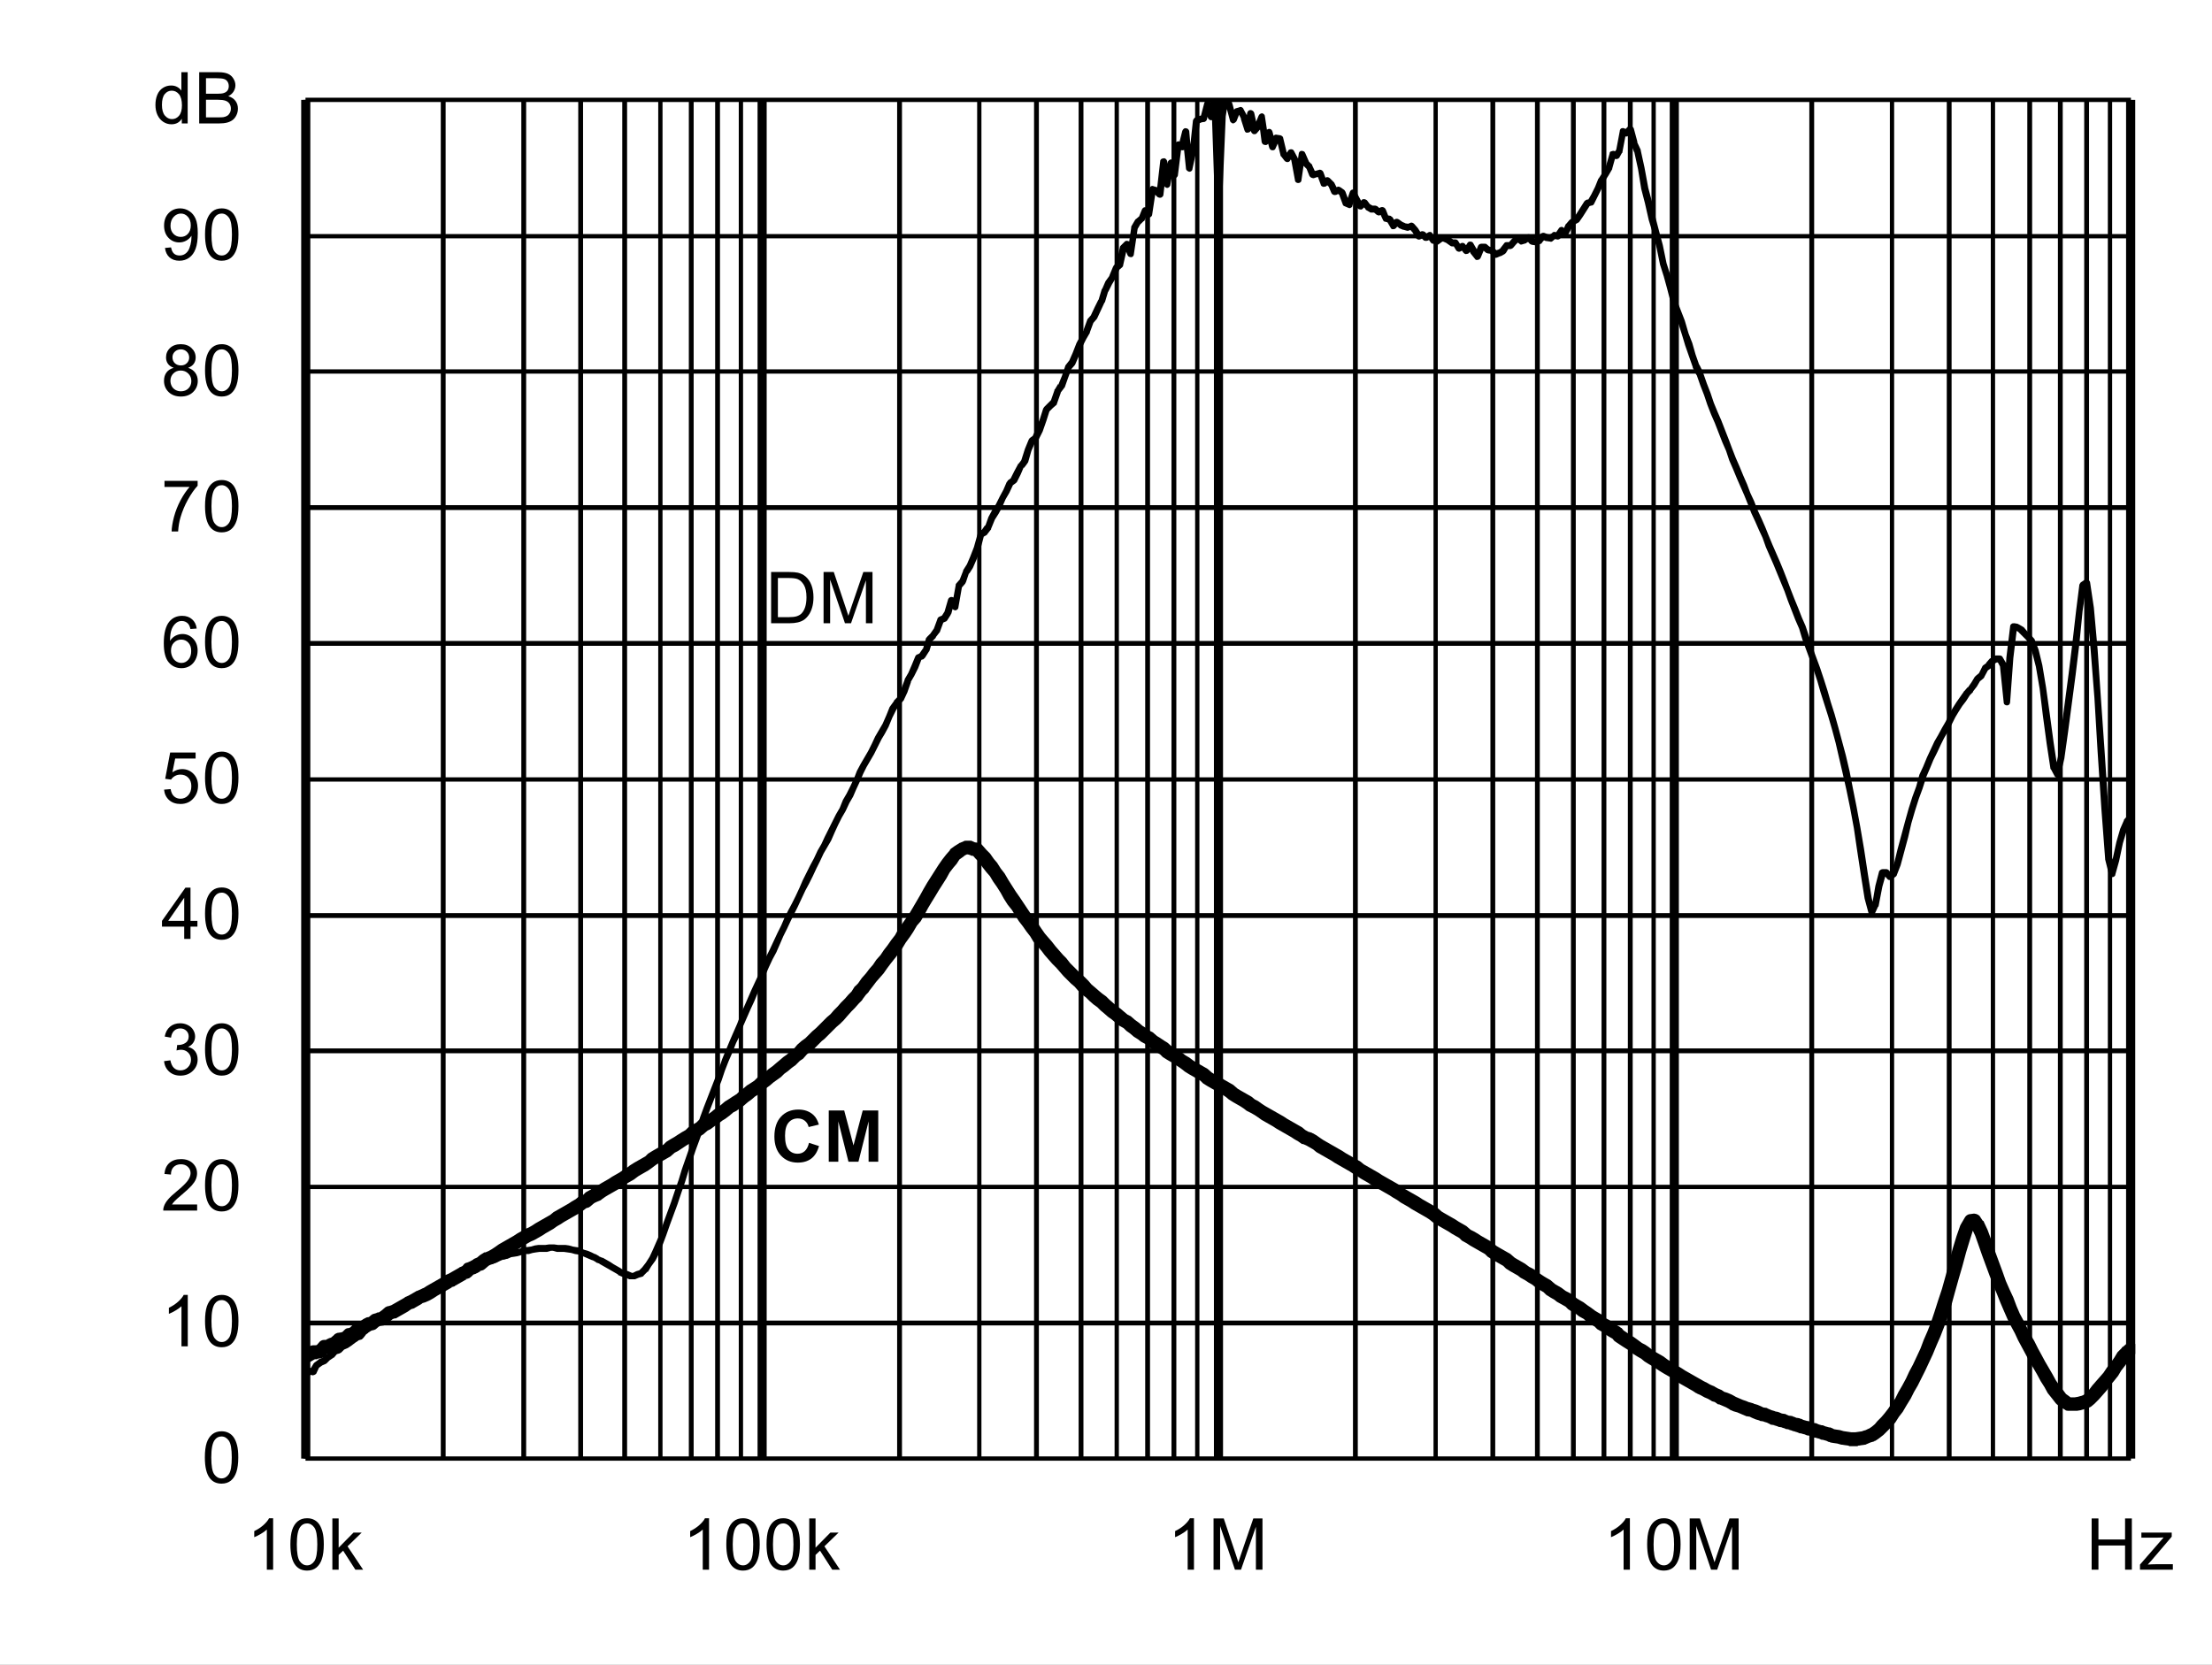 <?xml version="1.0" encoding="UTF-8" standalone="no"?>
<svg xmlns:dc="http://purl.org/dc/elements/1.1/" xmlns:cc="http://creativecommons.org/ns#" xmlns:rdf="http://www.w3.org/1999/02/22-rdf-syntax-ns#" xmlns:svg="http://www.w3.org/2000/svg" xmlns="http://www.w3.org/2000/svg" xmlns:xlink="http://www.w3.org/1999/xlink" id="svg268" version="1.1" viewBox="0 0 494.402 372.117" height="372.117pt" width="494.402pt">
  <rect x="0" y="0" width="494.402" height="372.117" fill="#808080" stroke="none"/>
  <defs id="defs73">
    <g id="g65">
      <symbol style="overflow:visible" id="glyph0-0" overflow="visible">
        <path id="path2" d="m 2,0 v -10 h 8 V 0 Z m 0.25,-0.25 h 7.5 v -9.5 h -7.5 z m 0,0" style="stroke:none"></path>
      </symbol>
      <symbol style="overflow:visible" id="glyph0-1" overflow="visible">
        <path id="path5" d="M 1.234,0 V -11.453 H 5.188 c 0.883,0 1.562,0.055 2.031,0.156 0.652,0.156 1.219,0.434 1.688,0.828 0.602,0.512 1.051,1.164 1.344,1.953 0.301,0.793 0.453,1.699 0.453,2.719 0,0.875 -0.105,1.652 -0.312,2.328 -0.199,0.668 -0.461,1.223 -0.781,1.656 -0.312,0.438 -0.66,0.789 -1.031,1.047 -0.375,0.25 -0.836,0.445 -1.375,0.578 C 6.672,-0.062 6.059,0 5.375,0 Z M 2.75,-1.359 h 2.453 c 0.746,0 1.336,-0.066 1.766,-0.203 C 7.402,-1.707 7.75,-1.906 8,-2.156 8.363,-2.52 8.645,-3.004 8.844,-3.609 9.039,-4.211 9.141,-4.945 9.141,-5.812 c 0,-1.195 -0.199,-2.117 -0.594,-2.766 C 8.16,-9.223 7.684,-9.656 7.125,-9.875 6.719,-10.027 6.059,-10.109 5.156,-10.109 H 2.75 Z m 0,0" style="stroke:none"></path>
      </symbol>
      <symbol style="overflow:visible" id="glyph0-2" overflow="visible">
        <path id="path8" d="M 1.188,0 V -11.453 H 3.469 L 6.188,-3.344 c 0.246,0.75 0.43,1.316 0.547,1.688 C 6.855,-2.07 7.062,-2.68 7.344,-3.484 l 2.734,-7.969 H 12.125 V 0 H 10.656 V -9.594 L 7.328,0 H 5.969 L 2.656,-9.75 V 0 Z m 0,0" style="stroke:none"></path>
      </symbol>
      <symbol style="overflow:visible" id="glyph0-3" overflow="visible">
        <path id="path11" d="m 0.672,-5.656 c 0,-1.352 0.133,-2.441 0.406,-3.266 0.277,-0.82 0.695,-1.457 1.25,-1.906 C 2.879,-11.273 3.57,-11.5 4.406,-11.5 c 0.613,0 1.148,0.129 1.609,0.375 0.465,0.242 0.852,0.598 1.156,1.062 0.301,0.469 0.535,1.039 0.703,1.703 0.176,0.668 0.266,1.57 0.266,2.703 0,1.344 -0.145,2.434 -0.422,3.266 C 7.445,-1.566 7.035,-0.926 6.484,-0.469 5.93,-0.02 5.238,0.203 4.406,0.203 3.301,0.203 2.43,-0.195 1.797,-1 c -0.75,-0.945 -1.125,-2.5 -1.125,-4.656 z m 1.438,0 c 0,1.887 0.219,3.145 0.656,3.766 0.445,0.617 0.992,0.922 1.641,0.922 0.645,0 1.188,-0.312 1.625,-0.938 0.434,-0.621 0.656,-1.875 0.656,-3.75 0,-1.883 -0.223,-3.133 -0.656,-3.75 -0.438,-0.621 -0.988,-0.938 -1.641,-0.938 -0.648,0 -1.164,0.277 -1.547,0.828 -0.492,0.699 -0.734,1.988 -0.734,3.859 z m 0,0" style="stroke:none"></path>
      </symbol>
      <symbol style="overflow:visible" id="glyph0-4" overflow="visible">
        <path id="path14" d="M 5.969,0 H 4.562 V -8.969 C 4.219,-8.645 3.77,-8.32 3.219,-8 2.676,-7.676 2.184,-7.43 1.75,-7.266 V -8.625 C 2.527,-8.996 3.211,-9.445 3.797,-9.969 4.387,-10.496 4.812,-11.008 5.062,-11.5 h 0.906 z m 0,0" style="stroke:none"></path>
      </symbol>
      <symbol style="overflow:visible" id="glyph0-5" overflow="visible">
        <path id="path17" d="M 8.062,-1.359 V 0 H 0.484 C 0.473,-0.34 0.531,-0.672 0.656,-0.984 0.84,-1.492 1.148,-2 1.578,-2.5 2.004,-2.996 2.617,-3.578 3.422,-4.234 4.66,-5.254 5.5,-6.062 5.938,-6.656 6.371,-7.258 6.594,-7.828 6.594,-8.359 6.594,-8.91 6.395,-9.379 6,-9.766 5.602,-10.148 5.082,-10.344 4.438,-10.344 c -0.68,0 -1.223,0.207 -1.625,0.609 -0.406,0.406 -0.609,0.973 -0.609,1.688 L 0.75,-8.188 C 0.852,-9.27 1.227,-10.094 1.875,-10.656 2.52,-11.215 3.383,-11.5 4.469,-11.5 c 1.102,0 1.973,0.309 2.609,0.922 0.645,0.605 0.969,1.355 0.969,2.25 0,0.461 -0.098,0.914 -0.281,1.359 -0.188,0.438 -0.504,0.902 -0.938,1.391 -0.438,0.492 -1.164,1.164 -2.172,2.016 -0.844,0.711 -1.387,1.195 -1.625,1.453 -0.242,0.25 -0.441,0.504 -0.594,0.75 z m 0,0" style="stroke:none"></path>
      </symbol>
      <symbol style="overflow:visible" id="glyph0-6" overflow="visible">
        <path id="path20" d="m 0.672,-3.031 1.406,-0.188 c 0.164,0.805 0.441,1.383 0.828,1.734 0.383,0.344 0.859,0.516 1.422,0.516 0.652,0 1.211,-0.227 1.672,-0.688 0.457,-0.457 0.688,-1.023 0.688,-1.703 0,-0.645 -0.215,-1.176 -0.641,-1.594 -0.418,-0.414 -0.957,-0.625 -1.609,-0.625 -0.262,0 -0.59,0.055 -0.984,0.156 l 0.156,-1.234 c 0.09,0.012 0.164,0.016 0.219,0.016 0.602,0 1.145,-0.156 1.625,-0.469 0.477,-0.309 0.719,-0.797 0.719,-1.453 0,-0.508 -0.18,-0.93 -0.531,-1.266 -0.344,-0.34 -0.793,-0.516 -1.344,-0.516 -0.555,0 -1.012,0.176 -1.375,0.516 -0.367,0.344 -0.602,0.863 -0.703,1.547 l -1.406,-0.25 c 0.176,-0.945 0.566,-1.676 1.172,-2.188 0.613,-0.52 1.375,-0.781 2.281,-0.781 0.621,0 1.195,0.137 1.719,0.406 0.527,0.262 0.93,0.629 1.203,1.094 0.277,0.461 0.422,0.949 0.422,1.469 0,0.5 -0.137,0.957 -0.406,1.359 -0.262,0.406 -0.652,0.73 -1.172,0.969 0.676,0.156 1.203,0.48 1.578,0.969 0.371,0.492 0.562,1.105 0.562,1.844 0,1 -0.367,1.852 -1.094,2.547 -0.73,0.699 -1.652,1.047 -2.766,1.047 -1,0 -1.836,-0.297 -2.5,-0.891 C 1.145,-1.289 0.762,-2.07 0.672,-3.031 Z m 0,0" style="stroke:none"></path>
      </symbol>
      <symbol style="overflow:visible" id="glyph0-7" overflow="visible">
        <path id="path23" d="M 5.172,0 V -2.75 H 0.203 V -4.031 L 5.438,-11.453 H 6.578 V -4.031 H 8.125 V -2.75 H 6.578 V 0 Z m 0,-4.031 V -9.203 L 1.594,-4.031 Z m 0,0" style="stroke:none"></path>
      </symbol>
      <symbol style="overflow:visible" id="glyph0-8" overflow="visible">
        <path id="path26" d="m 0.672,-3 1.469,-0.125 c 0.113,0.719 0.367,1.262 0.766,1.625 0.395,0.355 0.875,0.531 1.438,0.531 0.676,0 1.25,-0.254 1.719,-0.766 0.465,-0.508 0.703,-1.188 0.703,-2.031 0,-0.801 -0.227,-1.43 -0.672,-1.891 -0.449,-0.465 -1.039,-0.703 -1.766,-0.703 -0.461,0 -0.871,0.105 -1.234,0.312 C 2.727,-5.836 2.441,-5.57 2.234,-5.25 l -1.312,-0.172 1.109,-5.875 h 5.688 v 1.344 H 3.156 L 2.531,-6.875 c 0.684,-0.477 1.41,-0.719 2.172,-0.719 0.996,0 1.844,0.352 2.531,1.047 0.684,0.688 1.031,1.574 1.031,2.656 0,1.043 -0.305,1.941 -0.906,2.688 -0.742,0.938 -1.746,1.406 -3.016,1.406 -1.043,0 -1.895,-0.289 -2.547,-0.875 C 1.141,-1.262 0.762,-2.039 0.672,-3 Z m 0,0" style="stroke:none"></path>
      </symbol>
      <symbol style="overflow:visible" id="glyph0-9" overflow="visible">
        <path id="path29" d="M 7.969,-8.656 6.562,-8.547 C 6.438,-9.098 6.258,-9.5 6.031,-9.75 c -0.375,-0.395 -0.848,-0.594 -1.406,-0.594 -0.449,0 -0.84,0.129 -1.172,0.375 -0.449,0.324 -0.805,0.801 -1.062,1.422 C 2.141,-7.93 2.008,-7.051 2,-5.906 2.34,-6.426 2.758,-6.812 3.25,-7.062 c 0.488,-0.246 1,-0.375 1.531,-0.375 0.934,0 1.734,0.352 2.391,1.047 0.664,0.688 1,1.582 1,2.672 0,0.719 -0.16,1.387 -0.469,2 -0.312,0.617 -0.742,1.09 -1.281,1.422 -0.543,0.332 -1.16,0.5 -1.844,0.5 -1.168,0 -2.121,-0.43 -2.859,-1.297 -0.742,-0.863 -1.109,-2.285 -1.109,-4.266 0,-2.215 0.406,-3.828 1.219,-4.828 0.715,-0.871 1.68,-1.312 2.891,-1.312 0.895,0 1.629,0.258 2.203,0.766 0.582,0.5 0.93,1.195 1.047,2.078 z m -5.75,4.938 c 0,0.492 0.102,0.961 0.312,1.406 0.207,0.438 0.492,0.773 0.859,1 0.371,0.23 0.766,0.344 1.172,0.344 0.59,0 1.102,-0.238 1.531,-0.719 C 6.52,-2.164 6.734,-2.816 6.734,-3.641 6.734,-4.43 6.52,-5.051 6.094,-5.5 5.676,-5.957 5.145,-6.188 4.5,-6.188 c -0.637,0 -1.18,0.23 -1.625,0.688 -0.438,0.449 -0.656,1.043 -0.656,1.781 z m 0,0" style="stroke:none"></path>
      </symbol>
      <symbol style="overflow:visible" id="glyph0-10" overflow="visible">
        <path id="path32" d="M 0.766,-9.953 V -11.312 h 7.406 v 1.094 C 7.441,-9.438 6.715,-8.398 6,-7.109 5.289,-5.828 4.738,-4.508 4.344,-3.156 4.062,-2.195 3.883,-1.145 3.812,0 H 2.359 c 0.02,-0.902 0.195,-1.992 0.531,-3.266 0.34,-1.277 0.828,-2.508 1.453,-3.688 0.633,-1.184 1.312,-2.188 2.031,-3 z m 0,0" style="stroke:none"></path>
      </symbol>
      <symbol style="overflow:visible" id="glyph0-11" overflow="visible">
        <path id="path35" d="M 2.828,-6.219 C 2.242,-6.426 1.809,-6.727 1.531,-7.125 1.25,-7.52 1.109,-7.992 1.109,-8.547 1.109,-9.379 1.406,-10.078 2,-10.641 2.602,-11.211 3.406,-11.5 4.406,-11.5 c 0.996,0 1.801,0.293 2.406,0.875 0.613,0.574 0.922,1.277 0.922,2.109 0,0.531 -0.145,0.996 -0.422,1.391 -0.281,0.398 -0.707,0.699 -1.266,0.906 0.695,0.23 1.227,0.602 1.594,1.109 0.371,0.512 0.562,1.121 0.562,1.828 0,0.98 -0.352,1.809 -1.047,2.484 -0.688,0.668 -1.602,1 -2.734,1 -1.125,0 -2.039,-0.332 -2.734,-1 C 1,-1.473 0.656,-2.312 0.656,-3.312 c 0,-0.746 0.188,-1.375 0.562,-1.875 0.371,-0.496 0.91,-0.844 1.609,-1.031 z m -0.281,-2.375 c 0,0.543 0.172,0.988 0.516,1.328 0.352,0.344 0.812,0.516 1.375,0.516 0.539,0 0.984,-0.172 1.328,-0.516 0.34,-0.34 0.516,-0.758 0.516,-1.25 0,-0.52 -0.18,-0.953 -0.531,-1.297 -0.355,-0.352 -0.801,-0.531 -1.328,-0.531 -0.543,0 -0.992,0.176 -1.344,0.516 -0.355,0.344 -0.531,0.758 -0.531,1.234 z M 2.094,-3.312 c 0,0.406 0.094,0.801 0.281,1.172 0.195,0.375 0.484,0.668 0.859,0.875 0.371,0.199 0.773,0.297 1.203,0.297 0.676,0 1.234,-0.211 1.672,-0.641 0.434,-0.434 0.656,-0.988 0.656,-1.656 0,-0.676 -0.23,-1.234 -0.688,-1.672 -0.449,-0.445 -1.012,-0.672 -1.688,-0.672 -0.656,0 -1.207,0.223 -1.641,0.656 -0.438,0.438 -0.656,0.988 -0.656,1.641 z m 0,0" style="stroke:none"></path>
      </symbol>
      <symbol style="overflow:visible" id="glyph0-12" overflow="visible">
        <path id="path38" d="m 0.875,-2.656 1.359,-0.125 c 0.113,0.637 0.332,1.102 0.656,1.391 0.32,0.281 0.734,0.422 1.234,0.422 0.434,0 0.816,-0.098 1.141,-0.297 0.32,-0.195 0.586,-0.457 0.797,-0.781 0.207,-0.332 0.379,-0.781 0.516,-1.344 0.145,-0.559 0.219,-1.133 0.219,-1.719 0,-0.059 0,-0.156 0,-0.281 -0.281,0.449 -0.668,0.816 -1.156,1.094 -0.492,0.273 -1.02,0.406 -1.578,0.406 -0.949,0 -1.754,-0.344 -2.406,-1.031 C 1,-5.605 0.672,-6.516 0.672,-7.641 c 0,-1.152 0.336,-2.086 1.016,-2.797 0.684,-0.707 1.547,-1.062 2.578,-1.062 0.746,0 1.43,0.207 2.047,0.609 0.613,0.398 1.082,0.965 1.406,1.703 0.32,0.742 0.484,1.816 0.484,3.219 0,1.469 -0.164,2.637 -0.484,3.5 -0.312,0.867 -0.789,1.527 -1.422,1.984 -0.625,0.461 -1.363,0.688 -2.203,0.688 -0.898,0 -1.633,-0.25 -2.203,-0.75 C 1.328,-1.043 0.988,-1.75 0.875,-2.656 Z m 5.766,-5.047 c 0,-0.809 -0.223,-1.453 -0.656,-1.922 -0.43,-0.477 -0.945,-0.719 -1.547,-0.719 -0.625,0 -1.176,0.258 -1.641,0.766 -0.461,0.512 -0.688,1.176 -0.688,1.984 0,0.73 0.219,1.324 0.656,1.781 0.445,0.461 0.992,0.688 1.641,0.688 0.645,0 1.176,-0.227 1.594,-0.688 0.426,-0.457 0.641,-1.086 0.641,-1.891 z m 0,0" style="stroke:none"></path>
      </symbol>
      <symbol style="overflow:visible" id="glyph0-13" overflow="visible">
        <path id="path41" d="M 6.438,0 V -1.047 C 5.914,-0.223 5.145,0.188 4.125,0.188 3.457,0.188 2.848,0.004 2.297,-0.359 1.742,-0.723 1.309,-1.234 1,-1.891 c -0.305,-0.652 -0.453,-1.406 -0.453,-2.25 0,-0.832 0.133,-1.582 0.406,-2.25 0.277,-0.676 0.695,-1.191 1.25,-1.547 C 2.754,-8.301 3.375,-8.484 4.062,-8.484 c 0.496,0 0.941,0.105 1.328,0.312 0.395,0.211 0.711,0.488 0.953,0.828 v -4.109 H 7.75 V 0 Z M 2,-4.141 c 0,1.062 0.223,1.863 0.672,2.391 0.445,0.523 0.973,0.781 1.578,0.781 0.613,0 1.133,-0.25 1.562,-0.75 C 6.246,-2.227 6.469,-3 6.469,-4.031 6.469,-5.164 6.246,-6 5.812,-6.531 5.375,-7.059 4.832,-7.328 4.188,-7.328 c -0.625,0 -1.148,0.258 -1.562,0.766 C 2.207,-6.051 2,-5.242 2,-4.141 Z m 0,0" style="stroke:none"></path>
      </symbol>
      <symbol style="overflow:visible" id="glyph0-14" overflow="visible">
        <path id="path44" d="M 1.172,0 V -11.453 H 5.469 c 0.871,0 1.578,0.117 2.109,0.344 0.527,0.23 0.941,0.59 1.234,1.078 0.301,0.48 0.453,0.98 0.453,1.5 0,0.492 -0.137,0.957 -0.406,1.391 -0.262,0.43 -0.66,0.777 -1.188,1.047 0.684,0.199 1.219,0.543 1.594,1.031 0.371,0.492 0.562,1.07 0.562,1.734 0,0.543 -0.117,1.043 -0.344,1.5 -0.23,0.461 -0.512,0.816 -0.844,1.062 -0.336,0.25 -0.754,0.445 -1.25,0.578 C 6.891,-0.062 6.273,0 5.547,0 Z M 2.688,-6.641 h 2.484 c 0.664,0 1.145,-0.047 1.438,-0.141 0.383,-0.113 0.676,-0.301 0.875,-0.562 0.195,-0.27 0.297,-0.602 0.297,-1 0,-0.383 -0.098,-0.719 -0.281,-1 C 7.32,-9.633 7.059,-9.832 6.719,-9.938 6.383,-10.051 5.805,-10.109 4.984,-10.109 H 2.688 Z m 0,5.281 h 2.859 c 0.488,0 0.832,-0.016 1.031,-0.047 C 6.918,-1.465 7.207,-1.57 7.438,-1.719 7.676,-1.863 7.867,-2.078 8.016,-2.359 8.168,-2.637 8.25,-2.961 8.25,-3.328 8.25,-3.754 8.137,-4.125 7.922,-4.438 7.703,-4.746 7.398,-4.969 7.016,-5.094 6.629,-5.227 6.07,-5.297 5.344,-5.297 H 2.688 Z m 0,0" style="stroke:none"></path>
      </symbol>
      <symbol style="overflow:visible" id="glyph0-15" overflow="visible">
        <path id="path47" d="m 1.062,0 v -11.453 h 1.406 v 6.531 l 3.328,-3.375 H 7.625 L 4.453,-5.219 7.938,0 H 6.203 l -2.734,-4.25 -1,0.953 V 0 Z m 0,0" style="stroke:none"></path>
      </symbol>
      <symbol style="overflow:visible" id="glyph0-16" overflow="visible">
        <path id="path50" d="M 1.281,0 V -11.453 H 2.797 V -6.75 H 8.75 v -4.703 h 1.516 V 0 H 8.75 V -5.406 H 2.797 V 0 Z m 0,0" style="stroke:none"></path>
      </symbol>
      <symbol style="overflow:visible" id="glyph0-17" overflow="visible">
        <path id="path53" d="m 0.312,0 v -1.141 l 5.281,-6.062 C 5,-7.172 4.473,-7.156 4.016,-7.156 H 0.625 V -8.297 H 7.406 V -7.375 l -4.484,5.266 -0.875,0.969 C 2.68,-1.191 3.273,-1.219 3.828,-1.219 H 7.656 V 0 Z m 0,0" style="stroke:none"></path>
      </symbol>
      <symbol style="overflow:visible" id="glyph1-0" overflow="visible">
        <path id="path56" d="m 2,0 v -10 h 8 V 0 Z m 0.25,-0.25 h 7.5 v -9.5 h -7.5 z m 0,0" style="stroke:none"></path>
      </symbol>
      <symbol style="overflow:visible" id="glyph1-1" overflow="visible">
        <path id="path59" d="M 8.5,-4.219 10.734,-3.5 c -0.344,1.25 -0.918,2.184 -1.719,2.797 -0.793,0.605 -1.805,0.906 -3.031,0.906 -1.523,0 -2.773,-0.52 -3.75,-1.562 -0.98,-1.039 -1.469,-2.461 -1.469,-4.266 0,-1.902 0.488,-3.383 1.469,-4.438 0.988,-1.059 2.285,-1.594 3.891,-1.594 1.395,0 2.531,0.418 3.406,1.25 0.52,0.492 0.91,1.195 1.172,2.109 L 8.422,-7.75 C 8.285,-8.34 7.996,-8.812 7.562,-9.156 7.133,-9.496 6.613,-9.672 6,-9.672 c -0.844,0 -1.535,0.309 -2.062,0.922 -0.531,0.605 -0.797,1.59 -0.797,2.953 0,1.449 0.258,2.48 0.781,3.094 0.52,0.617 1.195,0.922 2.031,0.922 0.613,0 1.141,-0.191 1.578,-0.578 C 7.977,-2.754 8.301,-3.375 8.5,-4.219 Z m 0,0" style="stroke:none"></path>
      </symbol>
      <symbol style="overflow:visible" id="glyph1-2" overflow="visible">
        <path id="path62" d="M 1.141,0 V -11.453 H 4.594 l 2.078,7.812 2.062,-7.812 h 3.469 V 0 h -2.156 V -9.016 L 7.781,0 H 5.547 L 3.281,-9.016 V 0 Z m 0,0" style="stroke:none"></path>
      </symbol>
    </g>
    <clipPath id="clip1">
      <path id="path67" d="M 118.68,277.32 H 527.762 V 563.398 H 118.68 Z m 0,0"></path>
    </clipPath>
    <clipPath id="clip2">
      <path id="path70" d="M 118.68,443.039 H 527.762 V 578.52 H 118.68 Z m 0,0"></path>
    </clipPath>
  </defs>
  <g transform="translate(-50.52,-255.121)" id="surface1">
    <path id="path75" d="M 50.52,255.121 H 544.922 V 627.238 H 50.52 Z m 0,0" style="fill:#ffffff;fill-opacity:1;fill-rule:nonzero;stroke:none"></path>
    <path id="path77" d="m 118.801,277.441 h 408 v 303.719 h -408 z m 0,0" style="fill:#ffffff;fill-opacity:1;fill-rule:nonzero;stroke:none"></path>
    <path id="path79" d="m 118.801,550.32 h 408 v 1.078 h -408 z m 0,-30.359 h 408 v 0.961 h -408 z m 0,-30.48 h 408 v 1.078 h -408 z m 0,-30.242 h 408 v 1.082 h -408 z m 0,-30.359 h 408 v 0.961 h -408 z m 0,-30.48 h 408 v 1.082 h -408 z m 0,-30.359 h 408 v 1.082 h -408 z m 0,-30.359 h 408 v 0.961 h -408 z m 0,-30.238 h 408 v 0.957 h -408 z m 0,-30.48 h 408 v 0.961 h -408 z m 0,0" style="fill:#000000;fill-opacity:1;fill-rule:nonzero;stroke:none"></path>
    <path id="path81" d="m 150.121,277.441 v 303.719 h -1.082 V 277.441 Z m 18,0 v 303.719 h -1.082 V 277.441 Z m 12.719,0 v 303.719 h -1.078 V 277.441 Z m 9.84,0 v 303.719 h -1.078 V 277.441 Z m 0,0" style="fill:#000000;fill-opacity:1;fill-rule:nonzero;stroke:none"></path>
    <path id="path83" d="m 198.602,277.441 v 303.719 h -0.961 V 277.441 Z m 6.957,0 v 303.719 h -1.078 V 277.441 Z m 5.883,0 v 303.719 h -1.082 V 277.441 Z m 5.16,0 v 303.719 h -0.961 V 277.441 Z m 0,0" style="fill:#000000;fill-opacity:1;fill-rule:nonzero;stroke:none"></path>
    <path id="path85" d="m 252.121,277.441 v 303.719 h -1.082 V 277.441 Z m 17.758,0 v 303.719 h -0.957 V 277.441 Z m 12.84,0 v 303.719 h -1.078 V 277.441 Z m 9.961,0 v 303.719 h -1.078 V 277.441 Z m 0,0" style="fill:#000000;fill-opacity:1;fill-rule:nonzero;stroke:none"></path>
    <path id="path87" d="m 300.602,277.441 v 303.719 h -0.961 V 277.441 Z m 6.957,0 v 303.719 h -1.078 V 277.441 Z m 5.883,0 v 303.719 h -1.082 V 277.441 Z m 5.16,0 v 303.719 h -0.961 V 277.441 Z m 0,0" style="fill:#000000;fill-opacity:1;fill-rule:nonzero;stroke:none"></path>
    <path id="path89" d="m 354,277.441 v 303.719 h -1.078 V 277.441 Z m 17.879,0 v 303.719 h -0.957 V 277.441 Z m 12.84,0 v 303.719 h -1.078 V 277.441 Z m 9.961,0 v 303.719 h -1.078 V 277.441 Z m 0,0" style="fill:#000000;fill-opacity:1;fill-rule:nonzero;stroke:none"></path>
    <path id="path91" d="m 402.719,277.441 v 303.719 h -1.078 V 277.441 Z m 6.84,0 v 303.719 h -1.078 V 277.441 Z m 5.883,0 v 303.719 h -1.082 V 277.441 Z m 5.16,0 v 303.719 h -0.961 V 277.441 Z m 0,0" style="fill:#000000;fill-opacity:1;fill-rule:nonzero;stroke:none"></path>
    <path id="path93" d="m 456,277.441 v 303.719 h -1.078 V 277.441 Z m 17.879,0 v 303.719 h -0.957 V 277.441 Z m 12.84,0 v 303.719 h -1.078 V 277.441 Z m 9.723,0 v 303.719 h -0.961 V 277.441 Z m 0,0" style="fill:#000000;fill-opacity:1;fill-rule:nonzero;stroke:none"></path>
    <path id="path95" d="m 504.719,277.441 v 303.719 h -1.078 V 277.441 Z m 6.84,0 v 303.719 h -1.078 V 277.441 Z m 5.883,0 v 303.719 h -1.082 V 277.441 Z m 5.16,0 v 303.719 h -0.961 V 277.441 Z m 0,0" style="fill:#000000;fill-opacity:1;fill-rule:nonzero;stroke:none"></path>
    <path id="path97" d="m 119.879,277.441 v 303.719 h -2.039 V 277.441 Z m 102,0 v 303.719 h -2.039 V 277.441 Z m 102,0 v 303.719 h -2.039 V 277.441 Z m 101.883,0 v 303.719 h -2.043 V 277.441 Z m 102,0 v 303.719 h -2.043 V 277.441 Z m 0,0" style="fill:#000000;fill-opacity:1;fill-rule:nonzero;stroke:none"></path>
    <path id="path99" d="m 118.32,277.441 h 1.078 v 303.719 h -1.078 z m 0,0" style="fill:#000000;fill-opacity:1;fill-rule:nonzero;stroke:none"></path>
    <path id="path101" d="m 118.801,580.68 h 408 v 0.961 h -408 z m 0,0" style="fill:#000000;fill-opacity:1;fill-rule:nonzero;stroke:none"></path>
    <g style="clip-rule:nonzero" id="g105" clip-path="url(#clip1)">
      <path id="path103" d="M 118.32,561.84 119.16,561 c 0.121,-0.121 0.359,-0.121 0.602,-0.121 l 0.84,0.121 -0.84,0.359 0.84,-1.438 c 0.117,-0.121 0.117,-0.121 0.238,-0.242 l 0.84,-0.602 c 0,-0.117 0.121,-0.117 0.121,-0.117 l 0.84,-0.359 -0.242,0.238 L 123.238,558 c 0,-0.121 0.121,-0.121 0.121,-0.121 l 0.84,-0.48 -0.121,0.121 0.723,-0.84 c 0.121,-0.121 0.238,-0.121 0.238,-0.238 l 0.84,-0.242 -0.117,0.121 0.719,-0.719 0.961,-0.48 0.84,-0.48 0.719,-0.602 0.84,-0.598 c 0.121,0 0.121,0 0.121,0 l 0.84,-0.363 -0.359,0.242 0.84,-1.082 C 131.398,552.121 131.398,552 131.52,552 l 0.84,-0.48 0.719,-0.598 0.961,-0.602 0.723,-0.48 c 0.117,0 0.117,0 0.117,0 l 0.84,-0.359 -0.238,0.121 0.84,-0.723 0.84,-0.598 0.961,-0.602 0.719,-0.48 0.84,-0.48 0.719,-0.598 0.961,-0.48 0.84,-0.48 0.723,-0.602 c 0.117,0 0.117,0 0.117,0 l 0.84,-0.359 -0.117,0.121 0.84,-0.48 0.719,-0.602 c 0.121,-0.117 0.121,-0.117 0.238,-0.117 l 0.84,-0.359 h -0.117 L 147,542.281 c 0.121,0 0.121,0 0.121,0 l 0.84,-0.359 -0.121,0.117 0.84,-0.48 0.84,-0.598 c 0,0 0.121,0 0.121,0 l 0.84,-0.359 -0.121,0.117 0.84,-0.48 c 0,0 0,-0.117 0,-0.117 l 0.84,-0.359 -0.117,0.117 0.84,-0.48 c 0,0 0.117,0 0.117,-0.117 l 0.84,-0.242 h -0.117 l 0.84,-0.48 0.719,-0.359 1.68,-0.719 0.84,-0.242 h -0.121 l 0.723,-0.477 c 0.117,0 0.117,0 0.117,0 l 0.84,-0.363 c 0.121,0 0.121,0 0.121,0 l 0.84,-0.238 -0.121,0.121 0.844,-0.359 0.84,-0.363 0.719,-0.359 c 0.121,0 0.121,0 0.238,0 l 0.723,-0.121 h -0.121 l 0.84,-0.359 c 0,0 0.121,0 0.121,0 l 0.84,-0.117 0.84,-0.242 0.84,-0.121 h -0.121 l 0.719,-0.359 c 0.121,0 0.242,0 0.363,0 h 0.84 -0.242 l 0.84,-0.117 0.84,-0.242 0.84,-0.121 c 0,0 0.121,0 0.121,0 h 1.68 -0.238 l 0.84,-0.117 c 0.117,0 0.117,0 0.117,0 h 0.84 c 0.121,0 0.121,0 0.121,0 l 0.84,0.117 h -0.121 1.684 c 0,0 0,0 0.117,0 l 0.84,0.121 0.84,0.242 0.723,0.117 0.84,0.121 c 0.117,0.121 0.117,0.121 0.117,0.121 l 0.84,0.359 0.844,0.238 0.84,0.359 0.719,0.363 c 0.121,0 0.121,0 0.121,0 l 0.84,0.48 h -0.121 l 0.84,0.359 c 0,0 0.121,0 0.121,0 l 0.84,0.48 0.84,0.477 0.719,0.48 1.68,0.961 h -0.121 l 0.84,0.359 0.844,0.242 0.84,0.359 h -0.363 0.84 H 192 l 0.719,-0.359 0.84,-0.242 -0.238,0.121 0.84,-0.84 -0.121,0.121 0.84,-1.082 0.84,-1.32 0.723,-1.559 0.84,-1.922 0.84,-1.918 0.719,-2.281 0.84,-2.281 0.84,-2.277 0.84,-2.52 0.84,-2.402 0.723,-2.398 0.84,-2.402 0.84,-2.398 0.84,-2.281 0.84,-2.277 0.719,-2.281 0.84,-2.281 2.52,-6.48 0.84,-2.039 0.723,-2.16 1.68,-4.078 0.84,-1.922 0.84,-1.918 0.719,-1.922 0.84,-1.918 0.84,-1.922 0.84,-1.918 1.68,-3.602 0.723,-1.918 0.84,-1.801 0.84,-1.68 1.68,-3.602 0.84,-1.68 0.719,-1.68 0.84,-1.68 0.84,-1.562 0.84,-1.68 0.84,-1.797 0.723,-1.68 0.84,-1.684 0.84,-1.68 0.84,-1.559 0.84,-1.801 0.84,-1.438 0.719,-1.562 2.52,-5.039 0.84,-1.441 0.723,-1.797 0.84,-1.441 0.84,-1.68 0.84,-1.801 0.598,-1.559 0.84,-1.562 0.84,-1.438 0.84,-1.441 0.84,-1.68 0.723,-1.559 1.68,-2.883 0.84,-1.918 0.719,-1.801 0.961,-1.32 c 0,-0.121 0,-0.121 0.121,-0.238 l 0.719,-0.723 -0.121,0.242 0.84,-1.801 0.84,-2.281 c 0,0 0,-0.117 0,-0.117 l 0.84,-1.441 0.723,-1.68 0.84,-2.039 c 0.117,-0.121 0.238,-0.363 0.48,-0.363 l 0.719,-0.359 -0.359,0.242 0.84,-1.203 v 0.121 l 0.719,-2.52 c 0.121,0 0.121,-0.121 0.242,-0.238 l 0.84,-0.84 -0.121,0.117 0.84,-1.199 -0.121,0.242 0.84,-2.281 c 0,-0.242 0.242,-0.359 0.359,-0.48 l 0.84,-0.359 -0.359,0.359 0.84,-1.32 -0.117,0.242 0.84,-2.883 c 0.117,-0.238 0.359,-0.48 0.719,-0.48 0.238,0 0.602,0.121 0.719,0.363 l 0.84,1.438 -1.438,0.242 0.84,-4.68 c 0,-0.121 0,-0.242 0.117,-0.363 l 0.84,-0.957 -0.117,0.238 0.84,-2.16 c 0,-0.121 0,-0.121 0,-0.121 l 0.84,-1.32 0.719,-1.68 0.84,-2.16 0.84,-3 c 0,-0.238 0.121,-0.359 0.242,-0.477 l 0.84,-0.48 -0.242,0.238 0.84,-1.199 v 0.238 l 0.723,-2.039 0.84,-1.559 0.84,-1.32 0.84,-1.68 0.84,-1.562 0.719,-1.68 c 0.121,-0.117 0.242,-0.238 0.242,-0.359 l 0.84,-0.598 -0.242,0.238 0.84,-1.68 0.84,-1.559 c 0,-0.121 0,-0.121 0.121,-0.121 L 279,357.719 l -0.238,0.359 0.84,-2.637 0.84,-2.043 c 0.117,-0.117 0.117,-0.238 0.238,-0.359 l 0.84,-0.598 -0.238,0.238 0.84,-1.801 0.84,-2.16 0.719,-2.277 c 0.121,-0.121 0.121,-0.242 0.242,-0.363 l 1.559,-1.559 -0.121,0.242 0.84,-2.402 c 0,-0.121 0,-0.238 0.121,-0.238 l 0.719,-1.199 v 0.238 l 0.84,-2.039 0.723,-2.16 c 0,-0.121 0.117,-0.242 0.117,-0.242 l 0.84,-1.078 -0.117,0.238 0.84,-1.918 0.84,-2.16 0.84,-1.562 0.84,-1.438 -0.121,0.121 0.84,-2.281 c 0,-0.121 0.121,-0.242 0.121,-0.242 l 0.84,-0.957 -0.121,0.117 0.84,-1.797 0.84,-1.684 v 0.121 l 0.723,-2.398 c 0,-0.121 0.117,-0.121 0.117,-0.121 L 297.602,318 l 0.957,-1.32 -0.117,0.121 0.84,-2.039 c 0,0 0.117,-0.121 0.117,-0.242 l 0.84,-0.84 -0.238,0.48 0.84,-3.84 c 0,-0.121 0.121,-0.242 0.238,-0.359 l 0.844,-0.84 C 302.039,309 302.281,308.879 302.641,309 c 0.238,0 0.359,0.238 0.48,0.48 l 0.84,2.039 -1.441,0.242 L 303.359,306 c 0,-0.121 0,-0.238 0,-0.238 l 0.84,-1.441 c 0.121,-0.121 0.121,-0.242 0.242,-0.242 l 0.84,-0.719 -0.242,0.359 0.723,-1.797 c 0.117,-0.242 0.359,-0.48 0.598,-0.48 0.242,0 0.48,0 0.719,0.238 l 0.844,0.719 -1.32,0.48 0.84,-5.52 c 0,-0.238 0.117,-0.48 0.359,-0.598 0.121,-0.121 0.359,-0.121 0.598,0 L 309.238,297 c 0.121,0.121 0.242,0.121 0.242,0.238 l 0.84,0.84 -1.32,0.363 0.84,-7.32 c 0,-0.359 0.359,-0.602 0.719,-0.602 0.363,-0.121 0.723,0.242 0.84,0.602 l 0.723,5.039 h -1.441 l 0.84,-4.68 c 0,-0.359 0.359,-0.719 0.719,-0.719 0.363,0 0.602,0.238 0.723,0.598 l 0.84,2.641 -1.562,0.121 0.84,-6.723 c 0.121,-0.238 0.242,-0.477 0.48,-0.598 0.242,-0.121 0.48,-0.121 0.723,0 l 0.84,0.48 -1.199,0.48 0.84,-3.363 c 0.117,-0.359 0.477,-0.719 0.84,-0.598 0.359,0 0.598,0.238 0.719,0.598 l 0.719,8.281 -1.438,-0.121 0.84,-3.84 L 317.16,282 c 0.121,-0.238 0.238,-0.48 0.48,-0.602 l 0.84,-0.359 c 0,0 0.121,0 0.121,0 l 0.84,-0.238 -0.602,0.598 0.84,-3.238 c 0.121,-0.359 0.359,-0.602 0.719,-0.602 0.363,0 0.602,0.242 0.723,0.602 l 0.84,2.879 -1.441,0.121 0.719,-4.801 c 0.121,-0.359 0.48,-0.598 0.84,-0.598 0.363,0 0.723,0.359 0.723,0.719 l 0.84,24.48 h -1.562 l 0.844,-19.922 0.84,-4.918 c 0,-0.359 0.359,-0.602 0.719,-0.602 0.359,0 0.598,0.242 0.719,0.48 l 0.84,2.52 0.84,3.242 -1.438,-0.121 0.84,-1.801 c 0,-0.238 0.238,-0.359 0.359,-0.48 l 0.84,-0.238 c 0.359,-0.242 0.84,0 0.961,0.359 l 0.84,1.559 c 0,0.121 0,0.121 0,0.121 l 0.84,2.641 -1.441,0.121 0.602,-3.602 c 0.117,-0.359 0.359,-0.602 0.719,-0.602 0.359,0 0.719,0.242 0.84,0.602 l 0.84,3.84 -1.441,-0.238 0.84,-1.082 -0.117,0.238 0.84,-2.039 c 0.121,-0.359 0.48,-0.598 0.84,-0.598 0.359,0.117 0.598,0.359 0.598,0.719 l 0.84,5.52 -1.438,-0.121 0.84,-2.16 c 0.121,-0.238 0.359,-0.477 0.719,-0.477 0.359,0 0.602,0.238 0.723,0.598 l 0.84,3.242 -1.562,-0.121 0.84,-1.922 c 0.121,-0.359 0.48,-0.598 0.84,-0.48 l 0.84,0.121 c 0.359,0.121 0.602,0.359 0.602,0.602 l 0.84,3.48 -0.121,-0.363 0.723,0.961 -1.203,0.121 0.84,-1.32 c 0.121,-0.238 0.363,-0.359 0.723,-0.359 0.238,0 0.48,0.121 0.598,0.359 l 0.84,1.559 c 0,0 0,0.121 0.121,0.242 l 0.719,4.559 h -1.438 l 0.84,-5.758 c 0,-0.242 0.238,-0.602 0.598,-0.602 0.363,0 0.723,0.121 0.84,0.48 l 0.84,1.918 -0.238,-0.238 0.84,0.84 c 0.121,0 0.121,0.121 0.121,0.238 l 0.84,1.801 -0.84,-0.48 0.84,-0.117 0.84,-0.242 c 0.359,0 0.719,0.242 0.84,0.602 l 0.84,2.281 -1.199,-0.363 0.84,-0.719 c 0.238,-0.238 0.719,-0.121 0.961,0.121 l 0.84,0.84 c 0,0 0.117,0.121 0.117,0.121 l 0.84,1.68 -0.957,-0.363 0.84,-0.359 c 0.238,-0.117 0.48,0 0.719,0.121 L 351,297.602 c 0.121,0.117 0.121,0.238 0.238,0.359 l 0.84,2.277 -0.477,-0.359 0.84,0.242 -1.082,0.48 0.84,-2.523 c 0.121,-0.359 0.359,-0.598 0.723,-0.598 0.238,0 0.598,0.121 0.719,0.48 l 0.84,1.559 0.719,1.32 -1.199,-0.238 0.84,-0.723 c 0.121,-0.238 0.359,-0.238 0.602,-0.238 0.238,0 0.359,0.121 0.598,0.238 l 0.723,0.961 -0.121,-0.121 0.84,0.48 L 357,301.078 h 0.84 c 0.238,0 0.359,0.121 0.48,0.121 l 0.84,0.723 -0.719,-0.121 0.719,-0.359 c 0.359,-0.121 0.84,0 1.078,0.48 l 0.723,1.797 -0.48,-0.48 0.84,0.121 c 0.121,0.121 0.359,0.242 0.48,0.359 l 0.84,1.562 -1.199,-0.242 0.719,-0.84 c 0.359,-0.238 0.719,-0.238 1.078,0 l 0.84,0.602 -0.238,-0.121 0.84,0.359 h -0.121 l 0.84,0.121 -0.477,0.121 0.84,-0.359 c 0.238,-0.121 0.598,0 0.84,0.238 l 0.84,0.961 0.84,1.32 -0.961,-0.242 0.84,-0.359 c 0.238,-0.121 0.602,0 0.84,0.121 l 0.719,0.719 -0.84,-0.121 0.84,-0.48 c 0.359,-0.238 0.84,-0.117 0.961,0.242 l 0.84,1.078 -0.48,-0.238 0.84,0.121 -0.598,0.117 0.84,-0.598 c 0.117,-0.121 0.238,-0.121 0.48,-0.121 h 0.719 c 0.121,0 0.238,0 0.359,0 l 0.84,0.359 c 0,0 0.121,0 0.121,0.121 l 0.84,0.602 L 375,308.641 h 0.84 c 0.238,0 0.48,0.121 0.602,0.359 l 0.84,1.32 -1.082,-0.242 0.84,-0.598 c 0.359,-0.121 0.723,-0.121 0.961,0.238 l 0.84,0.961 -1.199,0.121 0.84,-1.32 c 0.121,-0.242 0.359,-0.359 0.598,-0.359 0.363,0 0.602,0.117 0.723,0.359 l 0.84,1.441 0.719,1.078 -1.32,0.238 0.84,-2.16 c 0.121,-0.238 0.359,-0.477 0.723,-0.477 h 0.719 c 0.238,0 0.359,0 0.48,0.117 l 0.84,0.723 -0.359,-0.242 0.84,0.242 c 0.238,0 0.359,0.117 0.48,0.238 l 0.719,0.719 -0.84,-0.117 0.84,-0.359 -0.121,0.117 0.84,-0.48 -0.238,0.121 0.84,-1.078 c 0.121,-0.242 0.359,-0.363 0.598,-0.363 h 0.84 l -0.477,0.242 0.719,-0.84 0.84,-0.84 c 0.359,-0.242 0.719,-0.242 1.078,0 l 0.84,0.598 -0.84,-0.117 0.84,-0.242 h -0.117 l 0.84,-0.48 c 0.238,-0.117 0.719,-0.117 0.961,0.121 l 0.719,0.84 -0.359,-0.238 0.84,0.117 -0.48,0.121 0.84,-0.359 -0.242,0.238 0.723,-0.957 c 0.238,-0.242 0.598,-0.363 0.961,-0.242 l 0.84,0.359 -0.242,-0.117 0.84,0.238 -0.598,0.121 0.84,-0.602 c 0.117,-0.238 0.359,-0.238 0.598,-0.238 l 0.84,0.238 -0.84,0.242 0.84,-1.203 C 399,306 399.238,305.879 399.359,305.879 c 0.242,-0.117 0.48,0 0.602,0.121 l 0.84,0.602 -1.082,0.359 0.723,-1.68 c 0.117,-0.121 0.117,-0.121 0.238,-0.242 l 0.719,-0.84 c 0.121,0 0.121,0 0.242,-0.121 l 0.719,-0.477 -0.121,0.238 0.723,-1.078 1.68,-2.641 c 0.121,-0.121 0.238,-0.242 0.48,-0.359 l 0.84,-0.121 -0.602,0.359 0.84,-1.441 0.84,-1.68 0.723,-1.801 c 0.117,-0.117 0.117,-0.117 0.117,-0.117 l 0.84,-1.32 0.723,-1.441 v 0.121 l 0.84,-2.879 c 0,-0.242 0.117,-0.48 0.359,-0.48 0.238,-0.121 0.48,-0.121 0.598,-0.121 l 0.84,0.359 -0.957,0.242 0.719,-0.961 -0.121,0.359 0.84,-4.441 c 0,-0.238 0.121,-0.477 0.363,-0.598 0.117,0 0.359,-0.121 0.598,0 l 0.84,0.359 -0.84,0.121 0.84,-0.84 c 0.242,-0.121 0.48,-0.242 0.719,-0.121 0.242,0 0.48,0.238 0.602,0.48 l 0.84,3.121 -0.121,-0.121 0.84,1.801 c 0,0.117 0,0.117 0,0.117 l 0.84,3.84 0.844,4.562 0.84,3.117 0.84,3.723 0.719,2.758 0.84,3.121 0.84,4.082 0.84,2.637 0.84,2.52 0.719,3.363 1.68,4.32 0.844,2.879 0.84,2.16 0.719,2.52 0.84,2.398 v -0.117 l 0.84,1.68 c 0,0 0,0.117 0,0.117 l 0.84,2.402 0.84,2.16 0.719,2.16 0.84,2.039 0.84,1.918 0.84,2.16 0.844,2.16 0.719,1.922 0.84,2.16 0.84,1.918 0.84,2.043 0.84,1.918 0.719,1.922 0.84,1.797 0.84,2.16 0.84,1.801 0.84,1.922 0.723,1.801 0.84,2.039 0.84,1.918 0.84,1.922 0.84,2.039 0.84,2.16 0.719,1.922 0.84,2.16 0.84,2.039 0.84,2.16 0.84,1.918 0.844,2.52 0.719,2.281 0.84,2.281 0.84,2.277 0.84,2.523 0.84,2.637 0.719,2.52 0.84,2.641 0.84,3 1.68,6.242 0.844,3.598 0.719,3.723 0.84,4.199 0.84,4.559 0.84,4.922 0.84,5.52 0.84,5.281 0.719,3 -1.438,-0.121 0.84,-1.562 v 0.242 l 0.719,-4.199 0.84,-3.242 c 0.121,-0.238 0.48,-0.48 0.84,-0.48 h 0.719 c 0.242,0 0.48,0.121 0.602,0.242 l 0.84,0.961 -1.078,-0.121 0.84,-0.602 -0.242,0.359 0.84,-2.16 0.723,-3 0.84,-3.117 0.84,-3.121 0.84,-3 0.84,-2.641 0.84,-2.277 0.719,-2.641 0.84,-1.801 0.84,-2.039 1.68,-3.602 0.84,-1.441 0.84,-1.559 0.84,-1.441 0.723,-1.559 0.84,-1.441 0.84,-1.32 1.68,-2.398 c 0,0 0,-0.121 0.121,-0.121 l 0.719,-0.84 v 0.121 l 0.84,-1.199 0.719,-1.199 C 492,406.32 492,406.32 492.121,406.199 l 0.719,-0.598 -0.121,0.238 0.84,-1.68 c 0,-0.121 0.121,-0.121 0.121,-0.238 l 0.84,-0.602 h -0.121 l 0.84,-0.961 c 0,0 0.121,-0.121 0.242,-0.121 l 0.719,-0.477 c 0.121,-0.121 0.359,-0.121 0.48,-0.121 h 0.719 c 0.363,0 0.602,0.121 0.723,0.359 l 0.84,1.441 c 0,0.117 0.117,0.238 0.117,0.359 l 0.723,8.16 h -1.441 l 0.602,-9.84 0.84,-6.961 c 0,-0.238 0.121,-0.48 0.359,-0.602 0.121,-0.117 0.359,-0.117 0.602,-0.117 l 0.719,0.117 c 0.121,0.121 0.238,0.121 0.238,0.121 l 0.84,0.48 c 0.121,0.121 0.121,0.121 0.242,0.121 l 0.719,0.84 0.84,0.84 0.84,0.961 c 0.121,0.117 0.121,0.238 0.121,0.238 l 0.84,2.16 0.84,3.48 0.84,5.039 0.84,6 0.84,6.238 0.84,5.523 -0.121,-0.242 0.84,1.441 -1.438,0.238 0.84,-3.719 0.719,-5.879 0.84,-6.363 0.84,-6.359 0.84,-6.84 0.84,-7.32 0.723,-5.758 c 0.117,-0.242 0.238,-0.48 0.48,-0.602 l 0.719,-0.48 c 0.238,-0.117 0.48,-0.117 0.719,0 0.242,0.121 0.48,0.359 0.48,0.602 l 0.84,5.641 0.84,9.359 0.719,10.68 0.844,12.121 0.84,12.719 L 522.602,447 v -0.121 l 0.719,3.359 h -1.441 l 0.84,-3.117 0.84,-3.84 0.84,-2.883 0.84,-1.918 c 0,0 0,0 0,-0.121 l 0.961,-1.078 c 0.242,-0.359 0.723,-0.48 0.961,-0.242 0.359,0.359 0.48,0.84 0.238,1.082 l -0.84,1.199 v -0.121 l -0.719,1.68 -0.84,2.762 -0.84,3.961 -0.84,3 c 0,0.359 -0.359,0.598 -0.719,0.598 -0.363,0 -0.602,-0.238 -0.723,-0.598 l -0.84,-3.363 c 0,-0.117 0,-0.117 0,-0.117 l -0.84,-11.16 -0.84,-12.723 -0.719,-12.117 -0.84,-10.68 -0.84,-9.242 -0.84,-5.758 1.199,0.598 -0.84,0.48 0.359,-0.48 L 516,391.68 515.281,399 l -0.84,6.961 -1.68,12.719 -0.84,6 -0.844,3.719 c 0,0.242 -0.238,0.48 -0.598,0.602 -0.359,0 -0.602,-0.121 -0.719,-0.359 l -0.84,-1.562 c -0.121,0 -0.121,-0.117 -0.121,-0.238 l -0.84,-5.52 -0.84,-6.242 -0.723,-6 -0.84,-4.918 -0.84,-3.238 -0.84,-2.16 0.242,0.238 -0.84,-0.961 -1.68,-1.68 0.238,0.121 L 501,396 l 0.238,0.121 -0.84,-0.121 0.961,-0.719 -0.84,6.957 -0.719,9.84 c 0,0.363 -0.242,0.723 -0.723,0.723 -0.359,0 -0.719,-0.242 -0.719,-0.723 l -0.84,-8.156 0.121,0.359 -0.84,-1.562 0.598,0.48 h -0.719 l 0.359,-0.121 -0.84,0.48 0.242,-0.238 -0.84,1.078 c 0,0 -0.121,0 -0.121,0.121 l -0.84,0.602 0.238,-0.242 -0.84,1.562 c 0,0.117 -0.117,0.238 -0.238,0.359 l -0.723,0.598 0.121,-0.238 -0.84,1.441 -0.84,1.078 c 0,0 0,0.121 0,0.121 l -0.84,0.84 0.121,-0.121 -0.84,1.32 -0.84,1.082 -0.84,1.316 -0.723,1.203 -0.84,1.68 -0.84,1.559 -0.84,1.441 -0.719,1.438 -0.84,1.801 -0.84,1.68 -0.84,2.039 -0.723,1.684 -0.84,2.637 -0.84,2.281 -0.84,2.641 -0.84,2.879 -0.719,3.121 -0.84,3.121 -0.84,3.117 -0.84,2.16 c 0,0.121 -0.121,0.242 -0.242,0.359 l -0.84,0.602 c -0.359,0.242 -0.84,0.242 -1.078,-0.121 l -0.84,-0.957 0.598,0.238 h -0.719 l 0.719,-0.48 -0.84,3 -0.84,4.32 c 0,0 0,0.121 -0.117,0.121 l -0.723,1.559 c -0.238,0.242 -0.48,0.359 -0.84,0.359 -0.238,0 -0.48,-0.238 -0.598,-0.598 L 467.281,456 l -0.84,-5.281 -0.84,-5.52 -0.723,-4.918 -0.84,-4.562 -0.84,-4.078 -0.84,-3.719 -0.84,-3.602 -0.719,-3.121 -0.84,-3.121 -0.84,-2.879 -0.84,-2.641 -0.84,-2.637 -0.723,-2.523 -0.84,-2.52 -0.84,-2.277 -1.68,-4.562 -0.719,-2.398 -0.84,-1.922 -1.68,-4.32 -0.723,-2.039 -1.68,-4.078 -0.84,-2.043 -0.84,-1.918 -0.84,-1.922 -0.719,-2.039 -0.84,-1.801 -0.84,-1.918 -0.84,-1.801 -0.84,-2.16 -0.723,-1.801 -0.84,-1.918 -0.84,-1.922 -0.84,-2.039 -0.84,-1.922 -0.719,-2.156 -0.84,-1.922 -1.68,-4.32 -0.84,-1.918 -0.84,-2.16 -0.723,-2.16 -0.84,-2.16 -0.84,-2.402 V 339 l -0.84,-1.68 c 0,0 0,0 0,-0.121 l -0.84,-2.398 -0.84,-2.402 -0.719,-2.398 -0.84,-2.641 -0.84,-2.16 -0.84,-2.398 -0.84,-3.242 -0.723,-2.637 -0.84,-2.641 -0.84,-4.082 -0.84,-3.121 -0.84,-2.758 -0.84,-3.719 -0.84,-3.242 -0.719,-4.438 -0.84,-3.844 v 0.121 l -0.723,-1.801 c -0.117,0 -0.117,0 -0.117,-0.117 l -0.84,-3 1.32,0.238 -0.84,0.84 c -0.242,0.242 -0.48,0.359 -0.84,0.242 l -0.723,-0.363 0.961,-0.598 -0.84,4.438 c 0,0.121 0,0.242 -0.121,0.242 l -0.598,1.078 c -0.242,0.242 -0.602,0.363 -0.961,0.242 l -0.84,-0.359 1.078,-0.48 -0.84,3 c 0,0 0,0 0,0.121 l -0.84,1.438 -0.84,1.32 v -0.121 l -0.84,2.043 -1.559,3.117 c -0.121,0.242 -0.359,0.359 -0.602,0.359 l -0.84,0.242 0.602,-0.359 -1.68,2.641 -0.84,1.199 c -0.121,0 -0.121,0.121 -0.242,0.121 l -0.84,0.477 0.121,-0.117 -0.719,0.84 0.117,-0.121 -0.84,1.559 c -0.117,0.242 -0.238,0.363 -0.48,0.48 -0.238,0 -0.48,0 -0.719,-0.238 L 399,307.199 l 1.199,-0.238 -0.84,1.32 c -0.121,0.238 -0.48,0.48 -0.84,0.359 l -0.719,-0.121 0.598,-0.238 L 397.559,309 c -0.117,0.121 -0.359,0.238 -0.598,0.121 L 396.121,309 c 0,0 -0.121,0 -0.121,0 l -0.84,-0.359 0.84,-0.242 -0.84,0.961 c 0,0.121 -0.121,0.242 -0.238,0.242 l -0.844,0.359 c -0.117,0 -0.238,0 -0.359,0 l -0.84,-0.121 c -0.238,-0.121 -0.359,-0.121 -0.48,-0.238 l -0.719,-0.84 0.84,0.117 -0.719,0.48 c -0.121,0 -0.121,0 -0.121,0.121 l -0.84,0.238 c -0.238,0.121 -0.602,0.121 -0.719,-0.117 L 389.281,309 l 0.957,-0.121 -0.84,0.84 -0.719,0.84 c -0.238,0.121 -0.359,0.242 -0.602,0.242 h -0.84 l 0.602,-0.359 -0.719,1.199 C 387,311.762 387,311.762 386.879,311.879 l -0.84,0.48 c 0,0 -0.117,0 -0.117,0 l -0.844,0.359 c -0.238,0.121 -0.598,0 -0.84,-0.238 l -0.719,-0.719 0.359,0.117 -0.84,-0.117 c -0.117,0 -0.238,-0.121 -0.359,-0.121 l -0.84,-0.719 0.48,0.238 h -0.719 l 0.719,-0.48 -0.84,2.039 c -0.121,0.242 -0.359,0.48 -0.602,0.48 -0.359,0.121 -0.598,0 -0.719,-0.238 l -0.961,-1.199 -0.719,-1.562 1.32,0.121 -0.84,1.199 c -0.121,0.242 -0.359,0.359 -0.602,0.359 -0.238,0.121 -0.48,0 -0.719,-0.238 l -0.719,-0.961 0.957,0.121 -0.84,0.48 c -0.359,0.238 -0.84,0.117 -1.078,-0.242 l -0.723,-1.199 0.602,0.359 H 375 c -0.121,0 -0.359,-0.121 -0.48,-0.238 l -0.84,-0.602 0.242,0.121 -0.844,-0.359 h 0.242 -0.719 L 373.078,309 l -0.84,0.602 c -0.238,0.238 -0.477,0.238 -0.598,0.238 l -0.84,-0.238 c -0.242,0 -0.359,-0.121 -0.48,-0.242 l -0.84,-1.199 1.078,0.238 -0.84,0.48 c -0.359,0.121 -0.598,0.121 -0.957,0 l -0.723,-0.719 0.723,0.121 -0.84,0.359 c -0.363,0.121 -0.723,0 -0.961,-0.359 l -0.723,-1.203 -0.84,-0.957 0.961,0.238 -0.84,0.242 c -0.121,0.117 -0.359,0.117 -0.48,0.117 l -0.84,-0.238 c 0,0 0,0 -0.121,0 l -0.84,-0.359 c 0,0 -0.117,0 -0.117,-0.121 l -0.84,-0.602 0.957,-0.117 -0.719,0.84 c -0.238,0.238 -0.48,0.238 -0.719,0.238 -0.242,0 -0.359,-0.121 -0.48,-0.359 l -0.84,-1.441 0.48,0.363 -0.84,-0.242 c -0.242,0 -0.359,-0.121 -0.48,-0.359 l -0.84,-1.801 0.961,0.359 -0.84,0.359 c -0.242,0.121 -0.48,0 -0.723,-0.117 l -0.84,-0.723 0.48,0.242 H 357 c -0.121,0 -0.238,0 -0.359,-0.121 l -0.84,-0.48 c 0,-0.117 -0.121,-0.117 -0.121,-0.238 l -0.84,-0.961 1.082,0.121 -0.844,0.84 c -0.117,0.121 -0.359,0.238 -0.598,0.121 -0.242,0 -0.48,-0.121 -0.602,-0.363 l -0.84,-1.32 -0.84,-1.68 1.441,-0.117 -0.84,2.637 c 0,0.242 -0.121,0.363 -0.359,0.48 -0.121,0.121 -0.363,0.121 -0.602,0 L 351,301.199 c -0.121,0 -0.359,-0.238 -0.359,-0.359 l -0.84,-2.281 0.238,0.242 -0.84,-0.602 0.723,0.121 -0.723,0.359 c -0.48,0.121 -0.84,0 -1.078,-0.359 l -0.723,-1.68 0.121,0.238 -0.84,-0.84 h 1.082 l -0.84,0.723 c -0.242,0.117 -0.48,0.117 -0.723,0.117 -0.238,-0.117 -0.48,-0.238 -0.48,-0.48 l -0.84,-2.277 0.84,0.48 -0.84,0.117 -0.719,0.242 c -0.359,0 -0.719,-0.121 -0.961,-0.48 l -0.719,-1.801 0.121,0.242 -0.84,-0.844 c 0,0 -0.121,-0.117 -0.121,-0.238 l -0.84,-1.918 1.438,-0.242 -0.84,5.762 c 0,0.359 -0.359,0.598 -0.719,0.598 -0.359,0 -0.719,-0.238 -0.719,-0.598 l -0.84,-4.562 0.117,0.242 -0.84,-1.441 h 1.32 L 338.879,291 c -0.117,0.238 -0.359,0.359 -0.598,0.359 -0.242,0 -0.48,-0.121 -0.602,-0.238 l -0.84,-1.082 c -0.121,0 -0.121,-0.117 -0.121,-0.238 l -0.84,-3.48 0.602,0.602 -0.84,-0.121 0.84,-0.48 -0.84,1.918 c -0.121,0.363 -0.359,0.48 -0.719,0.48 -0.363,0 -0.602,-0.238 -0.723,-0.598 l -0.84,-3.242 1.441,0.121 -0.723,2.039 c -0.117,0.359 -0.477,0.602 -0.84,0.48 -0.359,0 -0.598,-0.238 -0.719,-0.598 l -0.719,-5.523 1.438,0.121 -0.84,2.16 c 0,0 -0.117,0.121 -0.117,0.242 l -0.84,0.957 c -0.121,0.242 -0.48,0.242 -0.723,0.242 -0.359,-0.121 -0.48,-0.359 -0.598,-0.602 l -0.84,-3.961 h 1.559 l -0.719,3.602 c 0,0.359 -0.359,0.602 -0.723,0.602 -0.359,0.117 -0.598,-0.121 -0.719,-0.48 l -0.84,-2.641 0.121,0.121 -0.84,-1.684 0.957,0.363 -0.84,0.359 0.363,-0.359 -0.723,1.797 c -0.238,0.242 -0.48,0.48 -0.84,0.48 -0.238,-0.117 -0.598,-0.359 -0.598,-0.598 L 324.602,279 l -0.84,-2.52 h 1.438 l -0.719,4.68 -0.84,19.918 c 0,0.363 -0.359,0.723 -0.719,0.723 -0.48,0 -0.844,-0.359 -0.844,-0.723 l -0.84,-24.477 h 1.562 l -0.84,4.797 c 0,0.363 -0.359,0.602 -0.723,0.602 -0.359,0 -0.598,-0.238 -0.719,-0.48 l -0.84,-3 h 1.441 l -0.84,3.242 c 0,0.238 -0.242,0.477 -0.48,0.598 l -0.84,0.121 h 0.117 l -0.84,0.359 0.48,-0.719 -0.84,6.957 -0.84,3.844 c 0,0.359 -0.359,0.598 -0.719,0.598 -0.359,-0.121 -0.719,-0.359 -0.719,-0.719 l -0.84,-8.16 1.438,0.121 -0.719,3.359 c -0.121,0.238 -0.242,0.48 -0.48,0.598 -0.238,0 -0.48,0 -0.719,-0.117 l -0.84,-0.48 1.199,-0.602 -0.84,6.719 c 0,0.363 -0.359,0.723 -0.723,0.723 -0.359,0 -0.598,-0.242 -0.719,-0.602 l -0.84,-2.52 1.441,-0.121 -0.84,4.68 c 0,0.363 -0.359,0.723 -0.723,0.723 -0.359,0 -0.719,-0.359 -0.719,-0.723 l -0.84,-5.039 h 1.559 l -0.84,7.32 c 0,0.242 -0.238,0.48 -0.48,0.602 -0.359,0.117 -0.598,0 -0.84,-0.121 l -0.84,-0.84 0.242,0.121 -0.719,-0.242 0.957,-0.598 -0.84,5.52 c 0,0.238 -0.238,0.48 -0.48,0.598 -0.238,0.121 -0.598,0 -0.719,-0.117 L 306,302.762 l 1.199,-0.242 -0.84,1.801 c 0,0.121 -0.121,0.238 -0.238,0.238 l -0.723,0.723 0.121,-0.242 -0.84,1.441 0.121,-0.242 -0.84,5.641 c 0,0.359 -0.242,0.723 -0.602,0.723 -0.359,0 -0.719,-0.121 -0.84,-0.48 l -0.84,-2.16 1.32,0.238 -0.84,0.84 0.238,-0.359 -0.84,3.719 c 0,0.242 -0.117,0.363 -0.238,0.48 l -0.84,0.723 0.238,-0.242 -0.84,2.039 c 0,0 0,0 -0.117,0.121 l -0.723,1.199 -0.84,1.68 v -0.117 l -0.719,2.398 c 0,0 -0.121,0.121 -0.121,0.121 l -0.719,1.559 -0.84,1.801 c 0,0.121 -0.121,0.121 -0.121,0.238 l -0.84,0.961 0.121,-0.238 -0.84,2.277 c 0,0 0,0.121 0,0.121 l -0.84,1.441 -0.723,1.438 -0.84,2.16 -0.84,1.922 c 0,0.121 -0.117,0.121 -0.117,0.238 l -0.84,0.961 0.117,-0.238 -0.84,2.277 -0.719,2.043 c -0.121,0 -0.121,0 -0.121,0.117 l -0.84,1.082 0.121,-0.121 -0.84,2.398 c 0,0.121 -0.121,0.242 -0.121,0.363 l -0.84,0.719 -0.84,0.84 0.121,-0.238 -0.723,2.277 -0.84,2.402 -0.84,1.68 c -0.117,0.117 -0.117,0.238 -0.238,0.359 l -0.84,0.598 0.238,-0.238 -0.84,1.922 -0.719,2.52 c -0.121,0.117 -0.121,0.238 -0.242,0.359 l -0.719,0.961 v -0.242 l -0.719,1.68 -0.84,1.68 C 277.68,363 277.68,363 277.559,363.121 l -0.84,0.598 0.242,-0.238 -0.84,1.801 -0.84,1.438 -0.84,1.922 -0.723,1.32 -0.84,1.32 -0.84,2.039 c 0,0 0,0 0,0.121 l -0.84,1.078 c -0.121,0.121 -0.121,0.242 -0.238,0.242 l -0.84,0.477 0.359,-0.477 -0.84,3.238 -0.84,2.16 -0.84,1.918 -0.84,1.32 v -0.238 l -0.723,2.16 c -0.117,0.121 -0.117,0.121 -0.117,0.238 l -0.84,0.961 0.117,-0.359 -0.84,4.801 c 0,0.238 -0.238,0.48 -0.598,0.598 -0.242,0 -0.602,-0.117 -0.723,-0.359 l -0.84,-1.559 1.32,-0.121 -0.719,2.762 c -0.121,0.117 -0.121,0.117 -0.121,0.238 l -0.84,1.32 c -0.121,0.121 -0.238,0.238 -0.359,0.238 L 261,394.441 l 0.48,-0.48 -0.84,2.277 c 0,0.121 0,0.121 -0.121,0.242 l -0.84,1.078 c 0,0.121 0,0.121 0,0.121 l -0.84,0.84 0.121,-0.238 -0.723,2.398 c 0,0 -0.117,0.121 -0.117,0.121 l -0.84,1.32 c -0.121,0.117 -0.242,0.238 -0.359,0.359 l -0.844,0.238 0.48,-0.359 -0.84,2.16 -0.84,1.68 -0.84,1.441 0.121,-0.121 -0.84,2.402 -0.84,1.797 c -0.121,0.121 -0.121,0.121 -0.242,0.242 l -0.719,0.84 0.121,-0.242 -0.84,1.32 -0.84,1.68 -0.84,2.043 -0.84,1.559 -0.723,1.199 -1.68,3.359 -1.68,2.883 -0.719,1.438 -0.719,1.68 -0.84,1.801 -0.723,1.68 -0.84,1.441 -0.84,1.801 -0.84,1.438 -0.84,1.68 -0.719,1.562 -0.84,1.918 -1.68,2.883 -0.84,1.797 -0.723,1.441 -0.84,1.801 -0.84,1.68 -0.84,1.559 -1.68,3.602 -0.719,1.438 -0.84,1.684 -0.84,1.797 -0.84,1.68 -0.723,1.68 -0.84,1.922 -0.84,1.559 -0.84,1.801 -0.84,1.922 -0.84,1.797 -0.719,1.801 -0.84,2.043 -0.84,1.797 -0.84,1.922 -0.84,1.918 -0.723,2.043 -0.84,1.68 -0.84,2.16 -0.84,1.918 -0.84,2.16 -0.719,2.16 -0.84,2.16 -0.84,2.039 -0.84,2.16 -0.84,2.281 -0.723,2.281 -0.84,2.277 -0.84,2.281 -0.84,2.52 -0.84,2.281 -0.719,2.398 -0.84,2.402 -0.84,2.52 -0.84,2.277 -0.84,2.281 -0.84,2.398 -0.723,1.922 -0.84,2.039 -0.84,1.68 -0.961,1.32 -0.719,1.199 c -0.121,0 -0.121,0 -0.121,0 l -0.84,0.84 c 0,0.121 -0.117,0.121 -0.238,0.242 l -0.84,0.238 -0.84,0.359 c 0,0 -0.121,0 -0.242,0 h -0.84 c -0.117,0 -0.117,0 -0.238,0 l -0.84,-0.359 -0.84,-0.238 -0.84,-0.359 c 0,0 0,0 0,-0.121 l -3.359,-1.922 -0.84,-0.477 h 0.117 l -0.719,-0.242 c -0.121,0 -0.121,-0.121 -0.121,-0.121 l -0.84,-0.477 0.121,0.117 -2.52,-1.078 -0.719,-0.242 h 0.117 l -0.84,-0.117 -0.84,-0.242 -0.84,-0.121 -0.84,-0.117 h 0.242 -1.684 c 0,0 -0.117,0 -0.117,0 l -0.84,-0.242 h 0.117 -0.84 0.242 l -0.84,0.242 c -0.121,0 -0.121,0 -0.121,0 H 171 h 0.121 l -0.84,0.117 -0.723,0.121 -0.84,0.242 c -0.117,0 -0.117,0 -0.117,0 h -0.84 l 0.238,-0.121 -0.84,0.359 c 0,0 0,0 -0.121,0 l -0.84,0.242 -0.719,0.117 -0.84,0.121 h 0.121 l -0.84,0.359 c 0,0 -0.121,0 -0.121,0 l -0.84,0.242 0.117,-0.121 -0.84,0.359 -0.719,0.359 -0.84,0.242 c -0.121,0.117 -0.121,0.117 -0.121,0.117 l -0.84,0.121 h 0.121 L 159,538.078 h 0.121 l -0.84,0.48 c 0,0 0,0 -0.121,0.121 l -0.719,0.242 -1.68,0.719 -0.602,0.238 -0.719,0.48 c -0.121,0 -0.121,0 -0.121,0.121 l -0.84,0.238 h 0.121 l -0.84,0.48 c 0,0 -0.121,0 -0.121,0 l -0.84,0.359 h 0.121 l -0.844,0.48 c 0,0 0,0 -0.117,0 l -0.723,0.359 v -0.117 l -0.719,0.598 -0.84,0.48 c 0,0 -0.121,0 -0.121,0 l -0.84,0.359 0.121,-0.117 L 147,544.078 c 0,0.121 0,0.121 -0.121,0.121 l -0.719,0.359 0.121,-0.117 -0.84,0.719 -0.84,0.48 c 0,0 -0.121,0 -0.121,0 L 143.641,546 l 0.121,-0.121 -0.84,0.48 -0.844,0.602 -0.719,0.359 -0.84,0.719 -1.68,0.961 -0.719,0.48 -0.84,0.598 -0.84,0.723 c 0,0 -0.121,0.121 -0.121,0.121 l -0.84,0.238 h 0.121 l -0.84,0.48 -0.723,0.48 -0.961,0.719 -0.719,0.48 0.242,-0.242 -0.84,1.082 c -0.121,0.121 -0.242,0.238 -0.363,0.359 l -0.84,0.242 h 0.121 l -0.719,0.477 -0.961,0.723 -0.719,0.48 -0.84,0.359 -0.723,0.719 c -0.117,0 -0.117,0 -0.238,0.121 l -0.84,0.238 0.238,-0.117 -0.719,0.84 c -0.121,0 -0.121,0 -0.238,0.117 l -0.723,0.48 0.121,-0.121 -0.84,0.844 c -0.121,0 -0.121,0.117 -0.242,0.117 l -0.84,0.359 0.242,-0.117 -0.84,0.598 0.121,-0.238 -0.723,1.559 c -0.238,0.242 -0.598,0.359 -0.84,0.359 l -0.84,-0.238 0.719,-0.121 -0.84,0.723 c -0.359,0.359 -0.84,0.238 -1.078,0 -0.359,-0.363 -0.359,-0.844 0,-1.082 z m 0,0" style="fill:#000000;fill-opacity:1;fill-rule:nonzero;stroke:none"></path>
    </g>
    <g style="clip-rule:nonzero" id="g109" clip-path="url(#clip2)">
      <path id="path107" d="m 118.078,557.039 0.844,-0.48 0.719,-0.48 c 0.238,-0.117 0.598,-0.238 0.84,-0.238 h 0.84 -0.359 l 0.84,-0.121 -0.84,0.48 0.84,-0.961 c 0.238,-0.359 0.719,-0.598 1.078,-0.598 h 0.84 L 123,554.879 l 0.719,-0.48 c 0.121,0 0.242,0 0.242,-0.117 l 0.84,-0.242 -0.48,0.242 0.84,-0.723 c 0.121,-0.238 0.48,-0.359 0.719,-0.48 l 0.84,-0.117 0.84,-0.242 -0.84,0.48 0.84,-0.84 C 127.801,552.121 128.039,552 128.398,552 l 0.723,-0.238 -0.723,0.477 0.84,-0.84 c 0,-0.117 0.121,-0.238 0.242,-0.238 l 0.84,-0.48 c 0.121,-0.121 0.359,-0.121 0.48,-0.238 l 0.84,-0.121 -0.719,0.238 0.84,-0.598 c 0.238,-0.121 0.477,-0.242 0.719,-0.359 l 0.719,-0.121 -0.598,0.359 0.84,-0.719 C 133.559,549 133.68,549 133.801,548.879 l 0.84,-0.238 c 0.121,-0.121 0.121,-0.121 0.238,-0.121 l 0.84,-0.121 -0.719,0.242 0.84,-0.602 0.84,-0.719 c 0.242,-0.121 0.48,-0.242 0.719,-0.242 l 0.723,-0.238 -0.48,0.238 0.84,-0.477 2.52,-1.441 c 0,-0.121 0.121,-0.121 0.121,-0.121 l 0.84,-0.359 -0.242,0.121 1.68,-0.961 c 0.121,-0.121 0.121,-0.121 0.242,-0.121 l 0.84,-0.359 0.719,-0.359 -0.121,0.121 0.723,-0.48 3.359,-1.922 0.719,-0.48 c 0.121,-0.117 0.242,-0.117 0.242,-0.117 l 0.84,-0.359 -0.242,0.117 0.84,-0.48 0.84,-0.477 0.84,-0.48 c 0,-0.121 0.121,-0.121 0.242,-0.121 l 0.719,-0.359 -0.48,0.359 0.602,-0.719 c 0.238,-0.121 0.359,-0.242 0.602,-0.242 L 155.762,537 l -0.242,0.121 0.84,-0.48 c 0,-0.121 0.121,-0.121 0.121,-0.121 l 0.84,-0.359 -0.359,0.238 0.84,-0.719 0.961,-0.602 c 0.117,0 0.117,0 0.238,0 l 0.84,-0.359 -0.238,0.121 0.84,-0.48 0.719,-0.48 0.84,-0.598 3.359,-1.922 0.719,-0.48 0.844,-0.48 0.84,-0.477 c 0.117,-0.121 0.117,-0.121 0.238,-0.121 l 0.84,-0.359 -0.238,0.117 0.84,-0.48 0.719,-0.477 3.359,-1.922 0.719,-0.602 0.84,-0.477 0.844,-0.48 1.68,-0.961 0.719,-0.48 0.84,-0.48 0.719,-0.598 c 0.121,0 0.242,-0.121 0.359,-0.121 l 0.84,-0.359 -0.359,0.238 0.723,-0.719 1.078,-0.602 c 0,0 0.121,0 0.121,-0.117 l 0.84,-0.242 -0.359,0.242 0.84,-0.723 0.961,-0.598 1.68,-0.961 0.719,-0.48 1.68,-0.961 0.84,-0.598 0.84,-0.48 0.602,-0.48 0.957,-0.602 0.84,-0.48 0.844,-0.48 0.84,-0.477 0.598,-0.602 0.961,-0.602 0.84,-0.477 1.68,-0.961 0.602,-0.602 0.957,-0.598 0.84,-0.48 0.723,-0.48 0.961,-0.602 0.84,-0.48 0.598,-0.598 0.961,-0.602 0.84,-0.48 0.602,-0.598 1.078,-0.602 0.602,-0.48 0.957,-0.598 0.723,-0.602 0.957,-0.602 0.602,-0.48 0.84,-0.719 0.961,-0.598 0.719,-0.48 0.961,-0.602 0.602,-0.602 0.84,-0.598 0.84,-0.719 0.957,-0.602 0.723,-0.48 0.719,-0.719 0.84,-0.602 0.84,-0.598 0.84,-0.723 0.84,-0.598 0.84,-0.723 0.723,-0.598 0.84,-0.723 0.84,-0.598 0.719,-0.723 0.961,-0.719 0.598,-0.719 0.961,-0.84 0.84,-0.602 1.559,-1.559 0.844,-0.719 0.719,-0.723 1.68,-1.68 0.84,-0.719 0.719,-0.84 0.84,-0.84 0.723,-0.84 0.957,-0.961 0.723,-0.84 0.957,-0.961 -0.238,0.242 0.602,-0.961 c 0.117,-0.121 0.117,-0.242 0.238,-0.242 l 0.84,-0.84 -0.238,0.242 0.84,-1.199 0.957,-1.082 0.723,-0.961 0.84,-0.957 0.719,-1.082 0.961,-1.078 0.719,-1.082 0.84,-1.078 0.84,-1.203 0.84,-1.078 0.723,-1.32 1.68,-2.398 0.84,-1.203 0.719,-1.199 0.84,-1.438 0.84,-1.441 0.723,-1.32 0.84,-1.441 0.84,-1.32 0.84,-1.316 0.84,-1.32 0.84,-1.203 0.84,-1.078 0.84,-0.961 c 0,-0.121 0.121,-0.238 0.238,-0.359 l 0.84,-0.602 0.961,-0.598 c 0.121,-0.121 0.121,-0.121 0.238,-0.121 l 0.844,-0.359 c 0.117,-0.121 0.359,-0.121 0.598,-0.121 h 0.84 c 0.121,0 0.359,0 0.48,0.121 l 0.84,0.359 -0.238,-0.121 0.719,0.121 c 0.359,0.121 0.719,0.242 0.961,0.602 l 0.84,0.957 0.719,0.723 c 0,0 0.121,0.121 0.121,0.121 l 0.84,1.199 0.719,0.84 0.84,1.32 0.84,1.078 0.84,1.441 1.68,2.641 0.84,1.199 0.723,1.078 0.957,1.441 0.723,1.078 0.84,1.082 0.84,1.199 0.719,1.082 0.84,1.199 0.723,0.84 0.84,0.961 0.84,1.078 1.68,1.922 0.719,0.719 0.84,1.078 0.719,0.723 1.68,1.68 0.844,0.719 0.84,0.84 0.719,0.84 0.719,0.602 0.961,0.84 0.719,0.598 0.84,0.602 0.723,0.719 0.957,0.84 0.723,0.602 0.84,0.602 0.84,0.719 0.719,0.602 0.719,0.359 0.961,0.84 0.84,0.598 0.84,0.723 0.602,0.359 0.961,0.719 0.719,0.359 0.961,0.84 0.598,0.359 1.082,0.723 0.598,0.359 0.961,0.84 0.719,0.359 0.723,0.48 1.078,0.719 0.602,0.48 0.84,0.48 0.961,0.719 0.598,0.363 0.84,0.477 1.68,0.961 0.961,0.84 0.602,0.359 4.199,2.402 0.961,0.84 0.598,0.359 2.52,1.441 0.723,0.598 0.719,0.359 0.84,0.602 0.719,0.48 0.84,0.48 0.844,0.48 0.84,0.48 0.84,0.477 0.84,0.48 0.719,0.48 3.359,1.922 0.719,0.598 0.84,0.48 -0.238,-0.121 0.84,0.242 c 0.121,0.121 0.121,0.121 0.242,0.121 l 0.84,0.48 0.84,0.598 0.719,0.48 3.359,1.922 0.84,0.477 0.719,0.48 0.84,0.48 0.844,0.48 1.68,0.961 0.719,0.598 3.359,1.922 0.719,0.48 1.68,0.961 0.844,0.477 1.68,0.961 0.719,0.602 1.68,0.961 0.84,0.477 0.84,0.48 0.719,0.48 1.68,0.961 0.844,0.48 0.84,0.48 0.957,0.84 0.602,0.359 2.52,1.441 0.719,0.477 1.68,0.961 0.961,0.84 0.723,0.359 0.84,0.48 0.719,0.48 2.52,1.441 0.961,0.84 0.598,0.359 2.52,1.441 0.961,0.84 0.602,0.359 1.68,0.961 0.961,0.719 0.719,0.359 0.84,0.48 0.719,0.602 1.082,0.719 0.598,0.359 0.84,0.48 0.961,0.84 0.602,0.359 0.84,0.48 0.961,0.719 0.719,0.359 0.84,0.48 0.961,0.84 0.598,0.363 0.84,0.477 0.961,0.723 0.719,0.48 0.961,0.719 0.602,0.359 0.84,0.48 0.961,0.84 0.719,0.359 0.961,0.723 0.598,0.359 0.84,0.48 c 0.121,0.117 0.242,0.238 0.363,0.238 l 0.598,0.719 -0.238,-0.238 0.719,0.48 1.078,0.719 0.602,0.359 0.84,0.602 0.961,0.719 0.719,0.359 0.723,0.48 1.078,0.84 0.602,0.359 1.68,0.961 0.957,0.719 0.602,0.363 0.84,0.48 0.84,0.598 0.84,0.48 0.719,0.48 0.844,0.48 1.68,0.961 0.84,0.477 0.84,0.48 -0.242,-0.117 0.723,0.359 c 0.117,0 0.238,0.117 0.238,0.117 l 0.84,0.48 -0.238,-0.117 0.84,0.359 c 0.117,0 0.117,0 0.238,0.117 l 0.84,0.48 -0.238,-0.117 0.84,0.359 c 0,0 0.117,0 0.238,0.121 l 0.719,0.477 -0.117,-0.117 0.719,0.238 0.84,0.359 c 0.121,0 0.121,0.121 0.242,0.121 l 0.84,0.48 -0.242,-0.121 1.68,0.719 0.723,0.242 0.84,0.359 -0.242,-0.121 0.84,0.242 c 0.121,0 0.121,0 0.242,0.121 l 0.84,0.238 0.84,0.359 0.719,0.359 -0.238,-0.117 0.84,0.117 C 445.559,570 445.68,570 445.68,570 l 0.84,0.359 0.84,0.242 h -0.238 l 0.719,0.117 c 0.121,0 0.238,0.121 0.359,0.121 l 0.84,0.359 -0.359,-0.121 0.84,0.121 c 0.121,0 0.242,0.121 0.242,0.121 l 0.84,0.359 -0.242,-0.121 0.84,0.121 c 0,0.121 0.121,0.121 0.242,0.121 l 0.84,0.359 -0.242,-0.121 0.723,0.121 c 0.117,0.121 0.238,0.121 0.359,0.121 l 0.719,0.359 -0.238,-0.121 0.84,0.242 c 0.117,0 0.117,0 0.238,0 l 0.84,0.359 -0.238,-0.121 0.84,0.238 c 0,0 0.117,0 0.238,0 l 0.84,0.363 -0.359,-0.121 0.84,0.238 c 0.121,0 0.242,0 0.242,0 l 0.84,0.359 -0.242,-0.117 0.84,0.238 c 0.121,0 0.121,0 0.242,0 l 0.84,0.359 h -0.242 l 0.723,0.121 0.84,0.121 0.84,0.238 1.68,0.242 h -0.359 1.68 -0.363 l 0.84,-0.121 0.844,-0.121 h -0.242 l 0.84,-0.238 0.719,-0.359 -0.117,0.117 0.719,-0.48 0.719,-0.598 0.602,-0.719 0.84,-0.84 0.719,-0.844 0.84,-1.078 0.723,-1.078 0.84,-1.203 0.719,-1.438 0.84,-1.441 0.84,-1.559 0.719,-1.562 0.84,-1.559 0.844,-1.801 0.84,-1.801 0.719,-1.918 0.84,-1.922 0.84,-2.16 0.719,-2.16 0.84,-2.637 0.84,-2.523 0.84,-3 0.723,-2.879 0.84,-3.121 0.84,-2.758 0.84,-2.402 c 0,-0.117 0.121,-0.117 0.121,-0.238 l 0.84,-1.441 c 0.238,-0.477 0.598,-0.719 0.957,-0.84 l 0.84,-0.117 c 0.602,-0.121 1.203,0.117 1.562,0.48 L 493.68,528 c 0.121,0 0.242,0.121 0.242,0.238 l 0.84,1.801 0.84,2.281 0.84,2.52 0.84,2.281 0.84,2.277 0.719,2.043 0.84,1.918 0.84,1.801 0.719,1.918 0.723,1.684 0.84,1.559 0.719,1.441 0.84,1.68 0.84,1.438 0.84,1.68 0.723,1.32 0.84,1.562 0.84,1.438 0.84,1.441 0.719,1.32 0.84,1.199 0.84,1.082 0.719,0.957 -0.238,-0.238 0.84,0.598 0.602,0.48 -0.723,-0.238 h 1.562 -0.242 l 0.723,-0.121 0.84,-0.238 -0.242,0.117 0.84,-0.359 -0.359,0.242 0.719,-0.602 0.723,-0.719 0.719,-0.961 0.84,-0.961 0.84,-0.957 0.84,-0.961 0.719,-1.082 0.84,-1.078 0.84,-1.199 0.723,-1.203 0.961,-0.957 c 0,-0.121 0.117,-0.242 0.238,-0.242 l 0.84,-0.719 c 0.719,-0.48 1.68,-0.359 2.16,0.359 0.48,0.602 0.359,1.559 -0.359,2.039 l -0.84,0.723 0.238,-0.242 -0.719,0.84 -0.84,1.199 -0.84,1.082 -0.719,1.199 -0.961,1.199 -0.84,0.961 -0.723,1.082 -0.84,0.957 -0.957,1.082 -0.961,0.961 -0.719,0.598 c -0.121,0.121 -0.242,0.121 -0.48,0.242 l -0.723,0.359 c -0.117,0 -0.238,0 -0.359,0 l -0.84,0.238 -0.719,0.121 c -0.121,0 -0.242,0 -0.359,0 h -1.562 c -0.359,0 -0.598,0 -0.84,-0.242 l -0.961,-0.598 -0.84,-0.602 c -0.117,-0.117 -0.117,-0.117 -0.238,-0.238 l -0.84,-1.082 -0.961,-1.199 -0.719,-1.32 -0.84,-1.32 -0.84,-1.559 -0.84,-1.441 -0.84,-1.438 -0.84,-1.562 -1.68,-3.117 -0.723,-1.562 -0.84,-1.559 -0.84,-1.68 -0.84,-1.922 -0.719,-1.68 -0.719,-1.801 -0.844,-2.039 -0.84,-2.16 -0.84,-2.281 -0.84,-2.277 -0.84,-2.402 -0.719,-2.039 -0.84,-1.801 0.238,0.363 -0.84,-0.961 1.441,0.48 -0.84,0.117 1.078,-0.719 -0.84,1.441 0.121,-0.242 -0.719,2.281 -0.84,2.758 -0.84,3.121 -0.84,2.879 -0.84,3 -0.723,2.641 -0.84,2.641 -0.84,2.402 -0.84,2.16 -0.84,1.918 -0.84,2.039 -1.68,3.602 -1.68,3.359 -0.84,1.441 -0.719,1.438 -0.961,1.562 -0.84,1.438 -0.84,1.082 -0.84,1.32 -0.961,1.078 -0.719,0.723 -0.961,0.957 -1.082,0.84 -0.719,0.48 c -0.121,0 -0.238,0 -0.238,0.121 l -0.84,0.238 -0.84,0.363 c -0.121,0 -0.121,0.117 -0.242,0.117 l -1.68,0.242 c -0.121,0.117 -0.121,0.117 -0.238,0.117 h -1.68 c 0,0 -0.121,0 -0.242,-0.117 L 462,578.039 l -0.84,-0.238 -0.84,-0.121 -0.719,-0.121 c -0.121,-0.117 -0.242,-0.117 -0.363,-0.117 l -0.719,-0.363 0.242,0.121 -0.84,-0.238 c -0.121,0 -0.121,0 -0.242,0 l -0.84,-0.359 0.238,0.117 -0.84,-0.238 c 0,0 -0.117,0 -0.238,0 l -0.84,-0.359 0.359,0.117 L 454.68,576 c -0.121,0 -0.238,0 -0.238,0 l -0.84,-0.359 0.238,0.121 L 453,575.52 c -0.121,0 -0.121,0 -0.238,0 l -0.84,-0.359 0.238,0.121 -0.719,-0.242 c -0.121,0 -0.242,0 -0.363,-0.117 l -0.84,-0.242 h 0.363 l -0.84,-0.121 c -0.121,0 -0.242,0 -0.242,-0.117 l -0.84,-0.242 h 0.242 l -0.844,-0.121 c 0,0 -0.117,0 -0.238,-0.117 L 447,573.719 h 0.238 l -0.719,-0.117 c -0.121,0 -0.238,0 -0.359,-0.121 l -0.719,-0.359 -0.84,-0.242 h 0.238 L 444,572.762 c -0.121,0 -0.121,0 -0.238,-0.121 l -0.84,-0.242 -0.844,-0.359 -0.719,-0.359 0.242,0.121 -0.84,-0.121 c -0.121,-0.121 -0.242,-0.121 -0.242,-0.121 l -1.68,-0.719 -0.84,-0.238 -0.84,-0.363 c 0,0 -0.121,-0.117 -0.121,-0.117 l -0.84,-0.48 0.242,0.121 -0.84,-0.363 -0.84,-0.359 c -0.121,0 -0.121,0 -0.242,0 l -0.84,-0.598 0.242,0.117 -0.844,-0.238 c 0,-0.121 -0.117,-0.121 -0.117,-0.121 l -0.84,-0.48 0.238,0.121 -0.84,-0.359 c -0.121,0 -0.121,-0.121 -0.238,-0.121 l -0.84,-0.48 0.238,0.121 -0.84,-0.359 c 0,0 -0.121,-0.121 -0.238,-0.121 l -0.723,-0.48 -1.68,-0.961 -0.84,-0.477 -1.68,-0.961 -0.719,-0.602 -1.68,-0.961 -0.961,-0.598 -0.719,-0.48 -0.723,-0.48 -0.84,-0.48 -0.961,-0.598 -0.719,-0.602 -0.84,-0.48 -0.961,-0.598 -0.598,-0.602 -0.84,-0.48 -0.961,-0.602 -0.719,-0.477 -0.723,-0.48 C 411.602,555 411.48,555 411.359,554.879 l -0.598,-0.719 0.238,0.238 -0.84,-0.477 -0.961,-0.602 -0.598,-0.48 -1.082,-0.602 -0.598,-0.598 -0.844,-0.48 -0.957,-0.602 -0.602,-0.598 -1.078,-0.602 -0.602,-0.48 -0.84,-0.48 -0.961,-0.598 -0.598,-0.602 -0.84,-0.48 -1.082,-0.598 -0.598,-0.48 -0.844,-0.48 -0.957,-0.602 -0.602,-0.598 -0.84,-0.48 -0.961,-0.602 -0.719,-0.598 -0.84,-0.48 -0.719,-0.48 -1.082,-0.602 -0.598,-0.48 -0.84,-0.477 -0.844,-0.48 -0.957,-0.602 -0.602,-0.602 -0.84,-0.477 -1.68,-0.961 -0.961,-0.602 -0.598,-0.598 -2.52,-1.441 -0.844,-0.48 -0.719,-0.48 -1.078,-0.598 -0.602,-0.602 -1.68,-0.961 -0.719,-0.48 -0.84,-0.477 -1.68,-0.961 -0.961,-0.602 -0.723,-0.598 -0.719,-0.48 -3.359,-1.922 -0.719,-0.48 -0.84,-0.48 -0.84,-0.477 -0.84,-0.602 -0.84,-0.48 -0.723,-0.48 -1.68,-0.961 -0.84,-0.477 -1.68,-0.961 -0.719,-0.48 -1.68,-0.961 -0.84,-0.598 -0.84,-0.48 -0.723,-0.48 -3.359,-1.922 -0.719,-0.48 -0.84,-0.48 -0.84,-0.477 -1.68,-0.961 -0.723,-0.602 -1.68,-0.961 0.242,0.121 -0.84,-0.359 c -0.121,0 -0.121,0 -0.242,0 l -0.84,-0.602 -0.84,-0.477 -0.719,-0.48 -3.359,-1.922 -0.723,-0.48 -0.84,-0.48 -0.84,-0.477 -0.84,-0.48 -0.84,-0.602 -0.719,-0.48 -0.84,-0.48 -0.961,-0.48 -0.602,-0.477 -0.719,-0.48 -1.68,-0.961 -0.961,-0.602 -0.719,-0.598 -0.719,-0.48 -0.84,-0.48 -0.844,-0.48 -1.68,-0.961 -0.957,-0.598 -0.602,-0.602 -2.52,-1.441 -0.961,-0.598 -0.598,-0.48 -0.84,-0.602 -0.961,-0.598 -0.723,-0.48 -0.84,-0.48 -0.957,-0.602 -0.602,-0.598 -0.961,-0.602 -0.719,-0.48 -0.961,-0.598 -0.598,-0.602 -1.082,-0.598 -0.598,-0.48 -0.961,-0.602 -0.84,-0.719 -0.84,-0.602 -0.602,-0.598 -1.078,-0.602 -0.723,-0.602 -0.84,-0.719 -0.84,-0.602 -0.961,-0.84 -0.719,-0.598 -0.719,-0.723 -0.84,-0.598 -0.961,-0.84 -0.719,-0.723 -0.961,-0.719 -0.84,-0.84 -0.719,-0.84 -0.84,-0.719 -0.844,-0.84 -0.84,-0.84 -0.84,-0.961 -0.719,-0.84 -0.961,-0.961 -0.84,-0.961 -0.84,-0.957 -0.719,-0.961 -0.84,-0.961 -0.961,-1.078 -0.719,-1.203 -0.84,-1.078 -0.84,-1.199 -0.84,-1.082 -0.84,-1.32 -0.723,-1.199 -0.957,-1.199 -0.84,-1.32 -0.723,-1.32 -0.84,-1.32 -0.84,-1.199 -0.719,-1.199 -0.84,-0.961 -0.84,-1.078 -0.84,-1.203 0.238,0.242 -0.961,-0.961 -0.84,-0.961 0.84,0.48 -0.719,-0.121 c -0.121,0 -0.238,0 -0.359,-0.117 l -0.719,-0.242 0.477,0.121 -0.84,-0.121 0.602,-0.117 -0.719,0.359 0.117,-0.121 -0.598,0.48 -0.84,0.598 0.238,-0.359 -0.84,1.32 -0.719,0.84 -0.84,1.082 -0.723,1.32 -0.84,1.32 -0.84,1.316 -0.719,1.203 -0.961,1.559 -0.719,1.199 -0.84,1.562 -0.84,1.438 -0.84,0.961 -0.84,1.441 -0.719,1.078 -0.961,1.32 -0.723,1.199 -0.84,1.199 -0.84,1.082 -0.957,1.199 -0.723,0.961 -0.84,1.199 -1.68,1.922 -0.719,0.957 -0.84,1.082 c 0,0.121 -0.121,0.121 -0.121,0.238 l -0.84,0.84 0.238,-0.238 -0.719,0.961 c 0,0.117 -0.121,0.117 -0.121,0.238 l -0.719,0.719 -0.961,1.082 -0.719,0.719 -0.961,1.082 -0.719,0.84 -0.84,0.84 -0.84,0.719 -2.641,2.641 -0.602,0.48 -0.84,0.84 -0.957,0.961 -0.84,0.598 -0.723,0.602 -0.84,0.961 -0.719,0.477 -0.961,0.961 -0.84,0.602 -0.84,0.719 -0.84,0.602 -0.719,0.719 -0.84,0.602 -0.84,0.598 -0.84,0.723 -0.84,0.598 -0.723,0.719 -1.078,0.723 -0.602,0.359 -0.84,0.719 -0.84,0.602 -0.961,0.84 -0.598,0.359 -0.961,0.719 -0.719,0.363 -0.84,0.719 -0.961,0.719 -0.602,0.359 -1.078,0.84 -0.602,0.363 -0.961,0.719 -0.719,0.359 -0.961,0.84 -0.84,0.48 -0.598,0.359 -0.961,0.719 -0.84,0.602 -0.602,0.359 -1.078,0.723 -0.723,0.477 -0.719,0.363 -0.961,0.84 -0.84,0.477 -1.68,0.961 -0.598,0.359 -0.961,0.723 -0.84,0.598 -1.68,0.961 -0.602,0.359 -0.961,0.723 -0.84,0.477 -0.84,0.48 -0.84,0.602 -0.719,0.48 -1.68,0.961 -0.84,0.477 -0.602,0.363 -0.84,0.598 c -0.117,0.121 -0.238,0.242 -0.359,0.242 l -0.84,0.359 0.238,-0.121 -0.719,0.359 -0.84,0.723 c -0.121,0.117 -0.238,0.117 -0.359,0.238 l -0.84,0.238 0.48,-0.238 -1.082,0.84 -0.719,0.48 -2.52,1.441 -0.84,0.477 -0.719,0.48 -0.844,0.48 -0.84,0.602 -1.68,0.961 -0.719,0.477 -1.68,0.961 c -0.121,0 -0.121,0.121 -0.238,0.121 l -0.844,0.359 0.242,-0.121 -1.68,0.961 -0.719,0.48 -0.844,0.48 -2.52,1.441 -0.719,0.477 L 162,537 l -0.84,0.48 c -0.121,0 -0.121,0 -0.238,0.121 l -0.844,0.238 0.242,-0.121 -0.602,0.359 -0.84,0.723 c -0.117,0.121 -0.238,0.121 -0.359,0.238 l -0.84,0.242 h 0.242 l -0.844,0.48 c -0.117,0 -0.117,0 -0.238,0.117 L 156,540.121 l 0.602,-0.359 -0.723,0.719 c -0.117,0.121 -0.359,0.238 -0.48,0.359 l -0.84,0.238 h 0.242 l -2.52,1.441 c 0,0 -0.121,0 -0.121,0.121 l -0.84,0.238 h 0.238 l -3.359,1.922 -0.719,0.48 -0.84,0.48 c -0.121,0 -0.121,0.117 -0.242,0.117 l -0.84,0.359 -0.84,0.242 h 0.242 l -1.68,0.961 c 0,0 -0.121,0 -0.121,0.117 l -0.84,0.242 0.238,-0.121 -0.84,0.602 -0.84,0.48 -0.84,0.477 -0.84,0.48 c -0.121,0.121 -0.238,0.121 -0.48,0.121 L 138,550.078 l 0.602,-0.359 -0.84,0.723 -0.84,0.598 c -0.121,0.121 -0.363,0.242 -0.602,0.359 l -0.84,0.121 0.238,-0.121 -0.719,0.363 0.359,-0.242 -0.84,0.719 c -0.238,0.121 -0.48,0.242 -0.719,0.242 l -0.723,0.238 0.602,-0.359 -0.84,0.602 c -0.121,0.238 -0.359,0.359 -0.602,0.359 l -0.84,0.121 0.48,-0.121 -0.84,0.48 0.359,-0.242 -0.84,0.84 c -0.238,0.242 -0.48,0.363 -0.84,0.363 L 129,555 l 0.719,-0.48 -0.84,0.84 c -0.117,0.242 -0.48,0.359 -0.719,0.359 l -0.84,0.242 -0.84,0.117 0.84,-0.359 -0.84,0.723 c -0.121,0.238 -0.359,0.359 -0.48,0.359 l -0.84,0.359 0.238,-0.121 -0.84,0.48 c -0.238,0.121 -0.48,0.242 -0.84,0.242 h -0.84 l 1.199,-0.602 -0.84,1.078 c -0.117,0.242 -0.477,0.363 -0.84,0.48 l -0.84,0.121 c -0.117,0 -0.117,0.121 -0.238,0.121 h -0.84 l 0.84,-0.242 -1.68,0.961 c -0.719,0.48 -1.68,0.121 -2.16,-0.602 -0.359,-0.719 -0.121,-1.559 0.598,-2.039 z m 0,0" style="fill:#000000;fill-opacity:1;fill-rule:nonzero;stroke:none"></path>
    </g>
    <g id="g113" style="fill:#000000;fill-opacity:1">
      <use height="100%" width="100%" id="use111" y="394.436" x="221.636" xlink:href="#glyph0-1"></use>
    </g>
    <g id="g117" style="fill:#000000;fill-opacity:1">
      <use height="100%" width="100%" id="use115" y="394.436" x="233.406" xlink:href="#glyph0-2"></use>
    </g>
    <g id="g121" style="fill:#000000;fill-opacity:1">
      <use height="100%" width="100%" id="use119" y="514.802" x="222.841" xlink:href="#glyph1-1"></use>
    </g>
    <g id="g125" style="fill:#000000;fill-opacity:1">
      <use height="100%" width="100%" id="use123" y="514.802" x="234.612" xlink:href="#glyph1-2"></use>
    </g>
    <g id="g129" style="fill:#000000;fill-opacity:1">
      <use height="100%" width="100%" id="use127" y="586.563" x="95.636" xlink:href="#glyph0-3"></use>
    </g>
    <g id="g133" style="fill:#000000;fill-opacity:1">
      <use height="100%" width="100%" id="use131" y="556.076" x="86.52" xlink:href="#glyph0-4"></use>
    </g>
    <g id="g137" style="fill:#000000;fill-opacity:1">
      <use height="100%" width="100%" id="use135" y="556.076" x="95.675" xlink:href="#glyph0-3"></use>
    </g>
    <g id="g141" style="fill:#000000;fill-opacity:1">
      <use height="100%" width="100%" id="use139" y="525.723" x="86.52" xlink:href="#glyph0-5"></use>
    </g>
    <g id="g145" style="fill:#000000;fill-opacity:1">
      <use height="100%" width="100%" id="use143" y="525.723" x="95.675" xlink:href="#glyph0-3"></use>
    </g>
    <g id="g149" style="fill:#000000;fill-opacity:1">
      <use height="100%" width="100%" id="use147" y="495.356" x="86.52" xlink:href="#glyph0-6"></use>
    </g>
    <g id="g153" style="fill:#000000;fill-opacity:1">
      <use height="100%" width="100%" id="use151" y="495.356" x="95.675" xlink:href="#glyph0-3"></use>
    </g>
    <g id="g157" style="fill:#000000;fill-opacity:1">
      <use height="100%" width="100%" id="use155" y="465" x="86.52" xlink:href="#glyph0-7"></use>
    </g>
    <g id="g161" style="fill:#000000;fill-opacity:1">
      <use height="100%" width="100%" id="use159" y="465" x="95.675" xlink:href="#glyph0-3"></use>
    </g>
    <g id="g165" style="fill:#000000;fill-opacity:1">
      <use height="100%" width="100%" id="use163" y="434.635" x="86.52" xlink:href="#glyph0-8"></use>
    </g>
    <g id="g169" style="fill:#000000;fill-opacity:1">
      <use height="100%" width="100%" id="use167" y="434.635" x="95.675" xlink:href="#glyph0-3"></use>
    </g>
    <g id="g173" style="fill:#000000;fill-opacity:1">
      <use height="100%" width="100%" id="use171" y="404.279" x="86.52" xlink:href="#glyph0-9"></use>
    </g>
    <g id="g177" style="fill:#000000;fill-opacity:1">
      <use height="100%" width="100%" id="use175" y="404.279" x="95.675" xlink:href="#glyph0-3"></use>
    </g>
    <g id="g181" style="fill:#000000;fill-opacity:1">
      <use height="100%" width="100%" id="use179" y="373.922" x="86.52" xlink:href="#glyph0-10"></use>
    </g>
    <g id="g185" style="fill:#000000;fill-opacity:1">
      <use height="100%" width="100%" id="use183" y="373.922" x="95.675" xlink:href="#glyph0-3"></use>
    </g>
    <g id="g189" style="fill:#000000;fill-opacity:1">
      <use height="100%" width="100%" id="use187" y="343.557" x="86.52" xlink:href="#glyph0-11"></use>
    </g>
    <g id="g193" style="fill:#000000;fill-opacity:1">
      <use height="100%" width="100%" id="use191" y="343.557" x="95.675" xlink:href="#glyph0-3"></use>
    </g>
    <g id="g197" style="fill:#000000;fill-opacity:1">
      <use height="100%" width="100%" id="use195" y="313.201" x="86.52" xlink:href="#glyph0-12"></use>
    </g>
    <g id="g201" style="fill:#000000;fill-opacity:1">
      <use height="100%" width="100%" id="use199" y="313.201" x="95.675" xlink:href="#glyph0-3"></use>
    </g>
    <g id="g205" style="fill:#000000;fill-opacity:1">
      <use height="100%" width="100%" id="use203" y="282.716" x="84.716" xlink:href="#glyph0-13"></use>
    </g>
    <g id="g209" style="fill:#000000;fill-opacity:1">
      <use height="100%" width="100%" id="use207" y="282.716" x="93.871" xlink:href="#glyph0-14"></use>
    </g>
    <g id="g213" style="fill:#000000;fill-opacity:1">
      <use height="100%" width="100%" id="use211" y="606" x="105.598" xlink:href="#glyph0-4"></use>
    </g>
    <g id="g217" style="fill:#000000;fill-opacity:1">
      <use height="100%" width="100%" id="use215" y="606" x="114.752" xlink:href="#glyph0-3"></use>
    </g>
    <g id="g221" style="fill:#000000;fill-opacity:1">
      <use height="100%" width="100%" id="use219" y="606" x="123.744" xlink:href="#glyph0-15"></use>
    </g>
    <g id="g225" style="fill:#000000;fill-opacity:1">
      <use height="100%" width="100%" id="use223" y="606" x="203.03" xlink:href="#glyph0-4"></use>
    </g>
    <g id="g229" style="fill:#000000;fill-opacity:1">
      <use height="100%" width="100%" id="use227" y="606" x="212.185" xlink:href="#glyph0-3"></use>
    </g>
    <g id="g233" style="fill:#000000;fill-opacity:1">
      <use height="100%" width="100%" id="use231" y="606" x="221.176" xlink:href="#glyph0-3"></use>
    </g>
    <g id="g237" style="fill:#000000;fill-opacity:1">
      <use height="100%" width="100%" id="use235" y="606" x="230.331" xlink:href="#glyph0-15"></use>
    </g>
    <g id="g241" style="fill:#000000;fill-opacity:1">
      <use height="100%" width="100%" id="use239" y="606" x="311.415" xlink:href="#glyph0-4"></use>
    </g>
    <g id="g245" style="fill:#000000;fill-opacity:1">
      <use height="100%" width="100%" id="use243" y="606" x="320.57" xlink:href="#glyph0-2"></use>
    </g>
    <g id="g249" style="fill:#000000;fill-opacity:1">
      <use height="100%" width="100%" id="use247" y="606" x="408.848" xlink:href="#glyph0-4"></use>
    </g>
    <g id="g253" style="fill:#000000;fill-opacity:1">
      <use height="100%" width="100%" id="use251" y="606" x="418.002" xlink:href="#glyph0-3"></use>
    </g>
    <g id="g257" style="fill:#000000;fill-opacity:1">
      <use height="100%" width="100%" id="use255" y="606" x="426.994" xlink:href="#glyph0-2"></use>
    </g>
    <g id="g261" style="fill:#000000;fill-opacity:1">
      <use height="100%" width="100%" id="use259" y="606" x="516.742" xlink:href="#glyph0-16"></use>
    </g>
    <g id="g265" style="fill:#000000;fill-opacity:1">
      <use height="100%" width="100%" id="use263" y="606" x="528.513" xlink:href="#glyph0-17"></use>
    </g>
  </g>
</svg>
